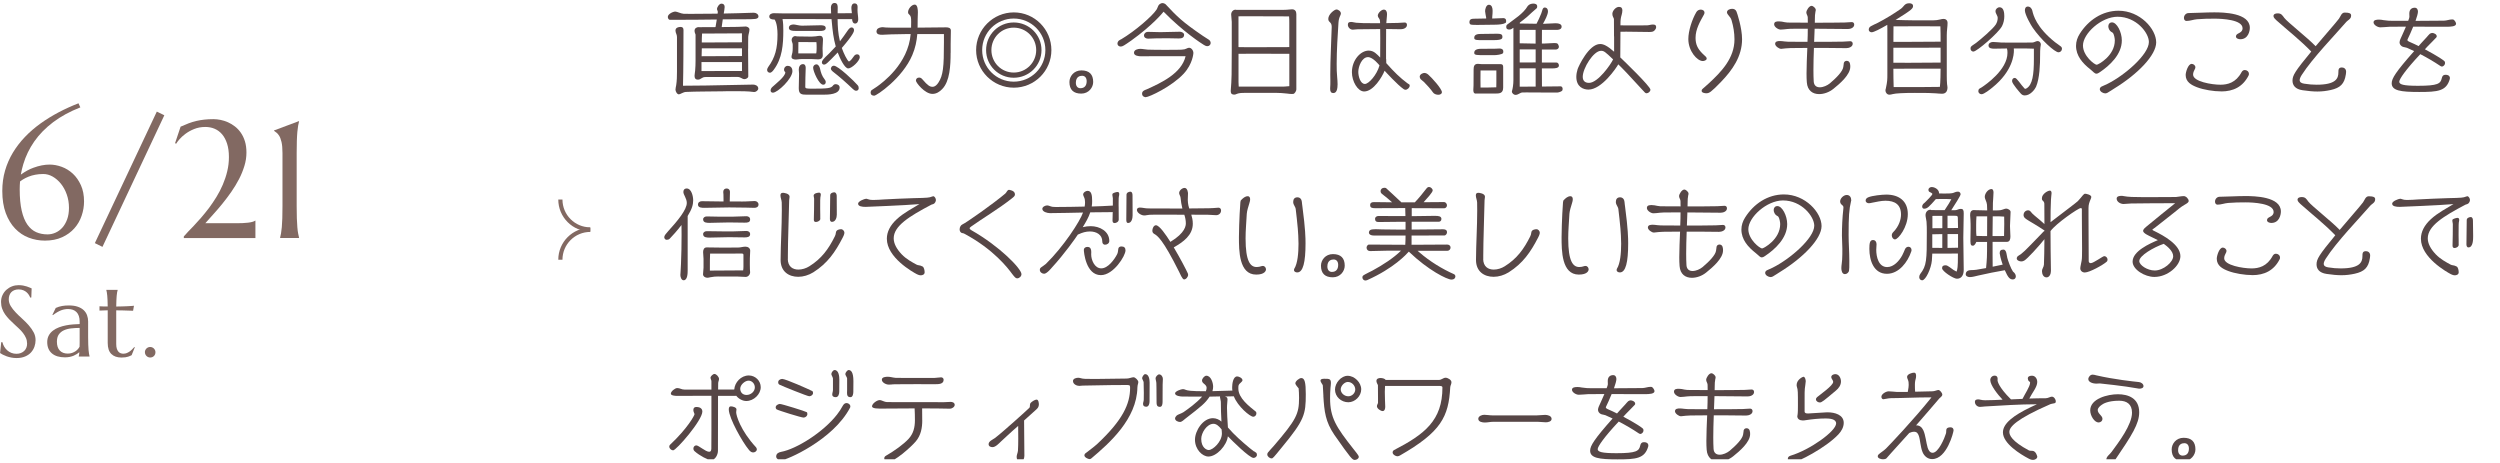 <?xml version="1.0" encoding="UTF-8"?><svg id="_レイヤー_2" xmlns="http://www.w3.org/2000/svg" xmlns:xlink="http://www.w3.org/1999/xlink" viewBox="0 0 598.8 110.87"><defs><style>.cls-1{fill:#826962;}.cls-2,.cls-3{fill:none;}.cls-4{fill:#564646;}.cls-5{clip-path:url(#clippath-1);}.cls-3{stroke:#826962;stroke-miterlimit:10;}.cls-6{clip-path:url(#clippath);}</style><clipPath id="clippath"><rect class="cls-2" x="126.8" y="44" width="22" height="22"/></clipPath><clipPath id="clippath-1"><rect class="cls-2" x="158.8" width="440" height="110"/></clipPath></defs><g id="Design"><path class="cls-1" d="M19.25,25.72c-2.51.98-4.68,2.16-6.51,3.54-1.83,1.38-3.34,2.92-4.52,4.61-1.18,1.69-2.06,3.51-2.64,5.45-.25.82-.44,1.65-.59,2.5,1.03-.74,2.03-1.29,3.01-1.64,1.38-.51,2.68-.76,3.89-.76.95,0,1.92.18,2.9.54.98.36,1.87.91,2.66,1.64.79.74,1.43,1.66,1.93,2.76.5,1.11.75,2.4.75,3.89,0,1.16-.19,2.3-.58,3.43-.38,1.13-.96,2.13-1.74,3.01s-1.75,1.59-2.93,2.13-2.56.81-4.13.81c-1.35,0-2.65-.24-3.88-.71s-2.31-1.2-3.25-2.18-1.68-2.21-2.24-3.7c-.55-1.49-.83-3.26-.83-5.3,0-1.72.22-3.34.66-4.87.44-1.53,1.07-2.96,1.88-4.31.81-1.34,1.77-2.59,2.89-3.76,1.12-1.17,2.36-2.24,3.71-3.21s2.8-1.87,4.34-2.68c1.54-.81,3.12-1.53,4.77-2.17l.45,1ZM4.72,45.33c0,2.04.16,3.76.48,5.14.32,1.38.77,2.49,1.36,3.33s1.29,1.44,2.1,1.8c.81.36,1.72.54,2.71.54.65,0,1.29-.13,1.9-.4.62-.27,1.17-.67,1.65-1.2.48-.53.87-1.2,1.16-1.99.29-.79.44-1.72.44-2.77,0-1.15-.18-2.21-.53-3.2-.35-.99-.82-1.85-1.4-2.57s-1.24-1.29-1.97-1.71c-.74-.42-1.49-.62-2.26-.62-.69,0-1.33.06-1.9.17-.58.11-1.12.26-1.61.46s-.95.42-1.37.68c-.25.16-.48.31-.68.47-.05.62-.08,1.26-.08,1.89Z"/><path class="cls-1" d="M37.56,26.73l1.8.88-14.82,31.52-1.82-.9,14.84-31.5Z"/><path class="cls-1" d="M44.94,55.61c.42-.42.9-.92,1.45-1.5.55-.58,1.13-1.23,1.76-1.94.62-.72,1.25-1.49,1.88-2.32.62-.83,1.23-1.72,1.81-2.67.58-.94,1.09-1.93,1.53-2.96.44-1.03.8-2.1,1.06-3.2.27-1.11.4-2.24.4-3.4,0-1.24-.15-2.31-.44-3.21-.29-.9-.69-1.65-1.2-2.25-.51-.59-1.1-1.03-1.79-1.32-.68-.29-1.42-.43-2.22-.43-.99,0-1.88.17-2.69.5s-1.5.72-2.09,1.16c-.59.44-1.07.89-1.45,1.33-.37.44-.62.78-.75,1.02l-.27-.12,1.33-3.96c.69-.31,1.34-.58,1.94-.81.61-.23,1.22-.41,1.84-.56.62-.14,1.26-.25,1.91-.32.66-.07,1.38-.11,2.18-.11.53,0,1.1.06,1.7.18s1.19.31,1.78.57c.59.26,1.14.6,1.67,1.01s1,.91,1.41,1.5c.41.59.74,1.28.98,2.06s.36,1.67.36,2.68c0,1.07-.16,2.14-.49,3.21s-.75,2.13-1.29,3.16-1.15,2.05-1.84,3.04c-.69.99-1.4,1.93-2.13,2.83s-1.45,1.74-2.17,2.53c-.72.79-1.36,1.51-1.93,2.16h7.52c.48,0,.95,0,1.42-.03s.89-.05,1.28-.1c.39-.04.73-.11,1.03-.19s.52-.18.67-.29h.08v4.16h-17.15v-.39c.2-.25.5-.58.92-1.01Z"/><path class="cls-1" d="M67.09,56.93c.08-.27.15-.61.22-1.02.07-.4.13-.9.19-1.5.05-.6.09-1.31.12-2.14.03-.83.04-1.79.04-2.9v-12.71c0-1.11-.08-1.99-.23-2.64-.16-.65-.34-1.15-.56-1.5s-.44-.61-.66-.76-.42-.3-.58-.43v-.08l6-2.25v.08c-.08.27-.15.61-.22,1.02-.07.4-.13.91-.19,1.51s-.09,1.32-.12,2.15c-.03.83-.04,1.79-.04,2.9v12.71c0,1.11.01,2.07.04,2.9.03.83.07,1.54.12,2.14.05.6.11,1.1.19,1.5.07.4.15.74.22,1.02v.08h-4.53v-.08Z"/><path class="cls-1" d="M7.49,71.27h-.26c-.06-.18-.16-.38-.3-.61s-.32-.44-.54-.64-.49-.37-.81-.5-.69-.2-1.12-.2c-.38,0-.72.06-1.02.18s-.54.28-.74.49-.35.46-.45.75-.15.61-.15.96c0,.56.16,1.1.47,1.61s.71,1.02,1.19,1.52.99,1,1.55,1.5,1.07,1.02,1.55,1.56.87,1.1,1.19,1.69.47,1.22.47,1.9c0,.51-.09,1.02-.26,1.53s-.45.97-.81,1.38-.84.74-1.42.99-1.27.38-2.06.38c-.45,0-.87-.04-1.27-.12s-.77-.18-1.11-.3-.64-.25-.91-.39-.49-.27-.66-.39l.27-2.59h.29c.09.37.23.72.42,1.05s.44.62.72.88.61.46.98.61.77.23,1.21.23c.4,0,.76-.06,1.07-.18s.59-.29.81-.5.4-.47.52-.77.18-.62.18-.97c0-.49-.09-.95-.27-1.37s-.42-.81-.71-1.19-.62-.74-1-1.09-.75-.71-1.14-1.06-.77-.72-1.14-1.1-.7-.78-1-1.2-.53-.88-.71-1.37-.27-1.03-.27-1.61c0-.62.12-1.17.36-1.67s.55-.92.95-1.27.84-.62,1.34-.81,1.02-.28,1.55-.28c.39,0,.75.03,1.08.09s.62.14.88.22.49.17.69.26.36.16.48.21l-.08,2.19Z"/><path class="cls-1" d="M11.31,81.95c0-.62.13-1.15.38-1.61s.59-.84,1.01-1.16.9-.58,1.44-.78,1.1-.36,1.68-.47,1.15-.19,1.71-.23,1.08-.07,1.55-.08v-.6c0-.52-.07-.96-.2-1.34s-.32-.69-.56-.93-.53-.43-.87-.55-.71-.18-1.12-.18c-.28,0-.56.02-.83.07s-.56.12-.85.23-.6.26-.93.45-.67.43-1.05.71l-.12-.07.8-1.65c.26-.12.51-.21.76-.29s.5-.13.76-.18.52-.08.79-.1.55-.03.85-.03c.82,0,1.52.1,2.1.3s1.06.47,1.43.82.64.75.81,1.22.26.96.26,1.49v3.82c0,.66,0,1.24.03,1.74s.04.92.07,1.28.06.66.11.9.09.45.13.61v.05h-2.59v-.05c.04-.12.07-.27.09-.42s.04-.34.05-.56c-.16.14-.36.29-.58.43s-.48.28-.76.4-.6.22-.95.29-.73.11-1.14.11c-1.36,0-2.41-.32-3.15-.96s-1.11-1.54-1.11-2.71ZM19.08,78.54c-.71,0-1.39.05-2.05.12s-1.24.23-1.74.46-.91.57-1.21,1-.45,1.01-.45,1.73c0,.92.23,1.62.69,2.11s1.1.73,1.91.73c.38,0,.72-.05,1.03-.16s.58-.24.82-.4.44-.34.6-.53.29-.38.38-.56c.02-.3.02-.63.02-.99v-3.52Z"/><path class="cls-1" d="M29.62,84.71c.23,0,.47-.04.7-.13s.45-.2.67-.35.42-.32.62-.51.38-.39.56-.6l.12.06-.76,1.89c-.09.05-.21.1-.35.17s-.3.13-.49.19-.42.11-.67.15-.56.06-.91.06c-1.05,0-1.86-.28-2.44-.85s-.87-1.45-.87-2.65v-7.82l-1.97.07v-1.03c.24.02.53.03.87.04s.7.01,1.1.01c0-.55-.02-1.04-.04-1.47s-.04-.8-.07-1.11-.06-.58-.1-.8-.08-.4-.12-.55v-.05h2.71v.05c-.05.15-.09.33-.13.55s-.07.48-.1.8-.05.68-.07,1.11-.03.92-.04,1.48c.49,0,.97-.02,1.45-.03s.9-.03,1.29-.05.71-.04.98-.06.45-.04.53-.05l-.21,1.2c-.4,0-.82-.02-1.25-.04-.38-.02-.8-.03-1.29-.04s-.98-.02-1.5-.02v8.06c0,.48.05.88.16,1.18s.24.54.41.71.36.29.57.35.44.09.66.09Z"/><path class="cls-1" d="M34.7,84.37c0-.17.03-.33.1-.49s.16-.29.27-.4.25-.2.4-.27.31-.1.49-.1.35.03.5.1.29.16.4.27.2.25.27.4.1.31.1.49c0,.36-.12.66-.36.9s-.54.36-.9.36c-.17,0-.33-.03-.49-.1s-.29-.16-.4-.27-.2-.25-.27-.4-.1-.32-.1-.5Z"/><g class="cls-6"><path class="cls-3" d="M141.38,54.95c-3.95,0-7.16-3.2-7.16-7.16"/><path class="cls-3" d="M141.38,55.05c-3.95,0-7.16,3.2-7.16,7.16"/></g><g class="cls-5"><path class="cls-4" d="M179.18,11.66c0,2.21.05,4.44.05,6.65,0,.38-.6.65-.91.65-.6,0-.86-.53-1.68-.53-2.59,0-5.06.02-7.66.02-.94,0-1.06.62-1.8.62-.62,0-.82-.34-.82-.91,0-.38.12-.84.14-1.22.07-.79.1-1.61.1-2.4v-6.22c0-.17-.24-.46-.24-.94,0-.58.46-.89,1.01-.89.05,0,.12.02.17.02,1.22,0,2.54-.02,3.84-.02.1-.5.22-1.18.31-1.82-3.74.07-7.49.07-11.23.07-.34,0-.5-.41-.5-.7,0-.67,1.22-1.27,1.8-1.27.38,0,1.37.5,1.99.53.55.02,1.08.02,1.63.02,2.18,0,4.34-.02,6.5-.05.02-.14.05-.26.05-.38v-.05c0-.22-.19-.46-.19-.67,0-.48.55-1.3,1.06-1.3s.77.29.77.79c0,.34-.12,1.03-.22,1.58,2.33-.05,4.66-.1,6.99-.19h.26c.5,0,1.06.36,1.06.84v.19c-.26.5-.62.53-3.55.53-1.03,0-3.1,0-4.99.02l-.26,1.85h.02c3.22,0,4.9-.07,5.5-.12.05,0,.12-.02.17-.02.41,0,.96.26.96.72,0,.58-.26,1.15-.29,1.73-.02.48-.02.96-.02,1.44v1.42ZM173.85,21.86c-.53,0-1.08.02-1.61.02-2.64.05-5.3.02-7.95.14-.62.02-1.37.58-1.68.58-.46,0-.82-.74-.82-1.13,0-.34.12-.72.17-1.06.17-1.01.19-2.23.19-3.26v-8.3c0-.62-.36-.94-.36-1.54,0-.7.72-.86,1.22-.86s.7.26.7.74c0,1.99-.02,10.3-.12,13.34h.22c1.75,0,3.5-.02,5.26-.05q11.23-.22,11.33-.22c.48,0,1.22.26,1.22.94,0,.43-.55.84-.96.84-.38,0-.74-.1-1.13-.12-.77-.05-1.42-.07-2.14-.07h-3.55ZM177.72,14.86h-9.7v2.16h.22c3.07,0,6.41-.02,9.48-.02v-2.14ZM177.72,11.57h-9.62c0,.62-.02,1.27-.05,1.9,3.05-.02,6.67-.05,9.67-.05v-1.85ZM177.72,7.99h-.22c-3.02,0-6.31.05-9.34.05-.05.72-.07,1.42-.07,2.14,3-.02,6.65-.05,9.62-.05v-2.14Z"/><path class="cls-4" d="M201.17,9.91c.65-.84,1.25-1.7,1.85-2.57.22-.31.55-.77.96-.77.36,0,.58.31.58.65,0,.26-.07.96-2.93,4.27.46,1.32,1.22,2.86,1.68,3.24.41-.07.98-.94,1.18-1.22.22-.34.5-.5.82-.5.36,0,.62.24.62.67,0,.94-1.92,2.71-2.76,2.71s-1.97-2.33-2.52-3.82c-2.59,2.69-2.83,2.9-3.31,2.9-.29,0-.48-.26-.48-.53,0-.36.19-.7,1.78-2.18.53-.53,1.03-1.06,1.54-1.63-.55-1.9-.77-3.84-.96-6.02l-.05-.53c-3.65,0-7.25-.02-10.9-.02h-.84c.17.84.19,1.92.19,2.78,0,3.29-.24,6.65-2.3,9.38-.19.26-.55.7-.91.7s-.67-.29-.67-.65c0-.26.12-.5.26-.72,1.68-2.3,2.23-4.44,2.23-7.83,0-1.01-.12-2.71-.7-3.55h-.24c-.46,0-1.03-.17-1.03-.72s.6-.79,1.06-.79c.77,0,1.54.05,2.3.05h11.45c-.02-.48-.05-.96-.05-1.44,0-.5.29-1.06.86-1.06.7,0,.77.58.77,1.13,0,.46,0,.89-.02,1.34,1.13,0,2.28-.02,3.41-.02,0-.17-.02-.34-.05-.5-.02-.26-.07-.5-.07-.77,0-.5.17-1.08.77-1.08.5,0,.72.34.72.82,0,.26-.02.53-.02.79,0,.74.17,1.51.17,2.26,0,.46-.24.96-.74.96-.55,0-.72-.6-.72-1.06h-3.48c.02,1.73.12,3.48.53,5.16l.05.17ZM184.58,21.65c0-.31.17-.58.38-.79.74-.7,3.14-2.52,3.14-3.53,0-.14-.31-.17-.31-.65s.36-.91.86-.91c1.06,0,1.15.96,1.15,1.27,0,1.8-3.53,5.16-4.68,5.16-.34,0-.55-.22-.55-.55ZM196.29,7.42c-1.99,0-3.96-.02-5.95-.02-.46,0-1.39-.07-1.39-.7,0-.67.6-.84,1.15-.84.36,0,1.32.29,1.99.29,1.46,0,2.95-.1,4.42-.1.48,0,1.27.02,1.27.67,0,.7-1.01.7-1.49.7ZM192.96,14.14c-.46,0-.89,0-1.34.02-.34.02-.65.1-.98.1-.41,0-1.06-.1-1.06-.62,0-.36.17-.72.22-1.08.05-.34.07-.65.07-.98v-.89c0-.38-.26-.74-.26-1.13,0-.46.36-.91.84-.91.14,0,.29.02.43.07,1.18,0,2.33.05,3.5.05.34,0,.7-.03,1.03-.07.31-.05.62-.12.94-.12.6,0,.77.38.77.91,0,.7-.1,1.37-.1,2.06,0,.55.05,1.1.05,1.66,0,.67-.41,1.01-1.06,1.01-.53,0-1.06-.07-1.58-.07h-1.46ZM195.5,12.79s.1-.34.1-1.32c0-.46,0-.91-.05-1.37-.79,0-1.58-.02-2.38-.02h-1.94c-.02.7-.02,1.39-.02,2.09v.62h4.3ZM193.17,22.68c-1.22,0-1.85-.14-1.85-1.54,0-1.18.07-2.33.07-3.5,0-.34-.07-.65-.07-.98,0-.62.29-1.3,1.01-1.3.5,0,.65.46.65.86v.1c-.05,1.51-.1,3-.1,4.49,0,.38.31.43,1.68.43,3.6,0,4.49-.1,4.94-.72.17-.24.38-.36.67-.36.46,0,.94.29.94.79,0,1.7-2.78,1.73-3.96,1.73h-3.98ZM194.76,16.2c0-.43.36-.79.79-.79.46,0,.74.55.84.94.24,1.06.46,1.82,1.15,2.69.14.19.24.36.24.6,0,.34-.17.65-.6.65-1.03,0-2.42-3.22-2.42-4.08ZM205.06,21.74c-.31,0-.55-.22-.77-.41-1.56-1.49-3.14-2.9-4.85-4.22-.19-.17-.43-.41-.43-.67,0-.05.1-.7.72-.7,1.01,0,4.92,3.74,5.69,4.66.19.22.26.43.26.72,0,.36-.26.62-.62.62Z"/><path class="cls-4" d="M227.69,12.65c0,3.02-.17,6.82-2.02,8.69-.62.65-1.39,1.15-2.33,1.15-1.85,0-3.96-2.71-3.96-3.17s.31-.74.77-.74c.38,0,.58.19.82.46,1.27,1.49,1.78,1.75,2.38,1.75.65,0,1.08-.5,1.42-1.01,1.13-1.73,1.32-3.7,1.32-9.58v-2.04h-6.38c-.14,1.68-.46,3.31-1.2,5.04-2.35,5.54-8.54,9.72-9.12,9.72-.5,0-.86-.24-.86-.74,0-.24.07-.46.26-.6.41-.29.86-.55,1.27-.84,1.25-.89,7.49-5.42,8.06-12.58h-1.01c-1.22,0-2.45.07-3.65.07-.72,0-1.44.1-2.16.1-.62,0-1.37-.05-1.37-.84,0-.1.1-.36.14-.43.19-.38.94-.55,1.3-.55.24,0,.46.05.7.07.46.02.96.05,1.42.05h4.73c.02-.48.02-.96.02-1.37,0-1.13-.05-1.39-.48-1.8-.22-.19-.26-.29-.26-.58,0-.74.84-1.78,1.61-1.78.7,0,.74,1.39.74,1.87,0,.53-.05,1.08-.05,1.61,0,.7,0,1.39-.02,2.04,2.28-.02,4.56-.07,6.84-.07.53,0,1.13.12,1.13.77,0,1.08-.05,2.16-.05,3.24v2.09Z"/><path class="cls-4" d="M242.83,21c-4.97,0-9.03-4.03-9.03-9s4.06-9.03,9.03-9.03,9,4.06,9,9.03-4.03,9-9,9ZM242.81,4.44c-4.18,0-7.56,3.38-7.56,7.56s3.38,7.56,7.56,7.56,7.58-3.38,7.58-7.56-3.41-7.56-7.58-7.56ZM242.81,18.62c-3.67,0-6.62-2.95-6.62-6.62s2.95-6.62,6.62-6.62,6.65,2.95,6.65,6.62-2.98,6.62-6.65,6.62ZM242.81,6.62c-2.98,0-5.35,2.4-5.35,5.38s2.38,5.38,5.35,5.38,5.38-2.4,5.38-5.38-2.4-5.38-5.38-5.38Z"/><path class="cls-4" d="M258.98,22.42c-1.85,0-2.83-.91-2.83-2.78,0-1.34,1.06-2.78,2.86-2.78,1.9,0,2.83.96,2.83,2.78,0,1.3-1.06,2.78-2.86,2.78ZM260.28,19.44c0-.79-.41-1.29-1.08-1.29-.5,0-1.51.17-1.51,1.68,0,.79.41,1.3,1.08,1.3,1.03,0,1.51-.67,1.51-1.68Z"/><path class="cls-4" d="M268.51,9.43c3.38-1.99,7.54-5.62,8.52-7.15.24-.38.34-.94.62-1.2.22-.19.5-.34.79-.34.24,0,.6.14.77.31,2.76,2.95,3.94,4.15,8.9,7.54.48.34.98.6,1.46.94.26.19.41.46.41.79,0,.38-.36.74-.77.74-.31,0-.58-.12-.84-.29-.58-.34-4.99-3.19-9.67-7.97-.26.34-2.66,3.26-7.71,6.89-1.8,1.25-2.11,1.46-2.57,1.46-.43,0-.77-.29-.77-.72,0-.24.17-.58.36-.72l.48-.29ZM276.84,13.46c-1.18,0-2.38.02-3.55.02-.53,0-1.68-.1-1.68-.84s.96-.94,1.51-.94c.6,0,1.2.17,1.8.19,1.32.05,2.67.05,3.98.05,4.49,0,4.66,0,5.3-.31.17-.07.38-.19.58-.19.62,0,1.06.67,1.06,1.27,0,.05-.14,2.59-2.33,4.95-2.83,3.05-8.28,5.62-9.12,5.62-.1,0-.84-.1-.84-.84,0-.6.48-.82,1.08-1.03,3.48-1.56,8.4-3.84,9.34-7.95h-7.13ZM278.59,9.17c-.6,0-1.2,0-1.8.02-.6.02-1.2.07-1.8.07-.46,0-.98-.24-.98-.77,0-.48.43-.86.91-.86h.05c.98.02,1.99.07,2.98.07,1.56,0,3.1-.1,4.66-.1.38,0,1.01.26,1.01.72,0,.82-.7.89-1.34.89-.89,0-1.78-.05-2.66-.05h-1.01Z"/><path class="cls-4" d="M298.05,22.25c-.7,0-1.34.02-1.99.31-.14.07-.24.1-.41.1-.86,0-.86-.53-.86-.89v-.1c.22-2.52.24-4.34.24-9.65v-6.77c0-.6-.14-1.18-.14-1.78s.43-1.15,1.06-1.15c.07,0,.14.02.19.05h11.02c.67,0,1.34-.05,2.02-.12.1,0,.19-.02.29-.02.7,0,1.03.46,1.03,1.13v18.07c0,.34-.36.98-.72,1.06-.12.02-.24.02-.36.02-.38,0-.74-.05-1.13-.1-.91-.1-1.8-.17-2.71-.17h-7.51ZM308.81,5.42c0-.36,0-1.2-.05-1.49-.72-.02-2.04-.02-2.76-.02h-1.46c-2.23,0-4.46-.02-6.7-.02-.41,0-.79,0-1.2.02v7.37c.5.02.98.02,1.49.02h4.61c1.97,0,4.08-.02,6.07-.02v-5.86ZM308.81,12.89c-2.38,0-4.78-.02-7.15-.02h-2.11c-.96,0-1.94,0-2.9.02v6.79c0,.36.05.7.05,1.06h10.44c.34,0,.7,0,1.03-.05.22-.02.41-.05.65-.05v-7.75Z"/><path class="cls-4" d="M320.37,20.3c0,1.87-.7,1.99-1.03,1.99-.48,0-.74-.31-.74-.96v-.24c.05-.58.05-1.13.05-1.7,0-.5-.02-1.01-.02-1.51,0-3.79.24-7.61.34-11.38v-.1c0-1.22-.82-.98-.82-1.87,0-1.15,1.51-2.26,1.94-2.26.48,0,1.08.46,1.08.96,0,.14-.07.31-.12.43-.29.62-.41,1.06-.46,1.78-.19,3-.43,6.74-.43,9.84,0,1.18.02,2.28.12,3.19.05.58.1,1.15.1,1.73v.1ZM332.02,14.16c0,.31,0,.65.02.96,1.85,2.09,3.29,3.5,5.06,4.82.14.1.34.19.48.31.07.05.07.22.07.29,0,.46-.55.96-1.01.96-.22,0-.41-.14-.46-.17-1.42-.96-4.39-4.22-4.54-4.39-.58,1.46-2.66,4.97-4.9,4.97-1.54,0-2.93-2.42-2.93-4.61,0-2.93,2.09-5.18,4.01-5.18,1.27,0,1.94.84,2.76,1.66.02-1.51.02-3.05.02-4.56,0-.74-.02-1.51-.02-2.26-1.61,0-3.24.02-4.85.05-.38,0-.74,0-1.13.05-.19.02-.38.05-.58.05-.62,0-1.18-.55-1.18-1.18,0-.55.31-.67.79-.67.43,0,.82.17,1.22.19,1.1.1,2.26.1,3.36.1h2.35c0-.19-.02-.38-.02-.53-.02-.26-.14-.55-.29-.7-.17-.19-.24-.48-.24-.58,0-.58.84-1.44,1.44-1.44s.77.58.77,1.08c0,.34-.05.65-.07.98l-.1,1.18c.91-.02,1.68-.05,2.76-.05.55,0,1.1-.1,1.66-.1.34,0,.53.24.53.58,0,.72-.84,1.03-1.44,1.03-1.18,0-2.38-.05-3.55-.05-.02,1.3-.02,2.62-.02,3.91v3.29ZM327.67,13.68c-1.49,0-2.33,2.28-2.33,3.53,0,1.1.5,2.9,1.58,2.9.89,0,2.83-2.09,3.5-4.44-.05-.07-1.56-1.99-2.76-1.99Z"/><path class="cls-4" d="M344.52,22.7c-.55,0-1.08-.22-1.32-.6-.41-.62-1.58-1.94-2.14-2.47-.24-.24-.6-.46-.79-.67-.12-.17-.22-.36-.22-.58,0-.65.84-.91,1.1-.91.36,0,.7.17.98.43.89.79,3.24,3.38,3.24,4.2,0,.34-.38.6-.86.6Z"/><path class="cls-4" d="M357.41,4.44c.43,0,.89-.02,1.32-.05.46-.02.91-.05,1.37-.05.05,0,.65,0,.65.67,0,.12,0,.31-.07.41-.02.02-.43.5-2.76.5-1.34.02-2.71.05-4.06.05-.26,0-1.44,0-1.61-.1-.22-.1-.29-.34-.29-.55,0-.77.53-.84,1.3-.84.91,0,1.8-.02,2.71-.05v-.19c-.05-.21-.26-1.39-.26-1.56,0-.5.26-1.54.91-1.54.74,0,.89.84.89,1.42,0,.43-.02.86-.07,1.3-.02.1-.02.17-.02.26v.31ZM353.49,22.42c-.55,0-.6-.48-.6-.91,0-.36.02-.7.05-1.06.02-.48.02-.79.02-3.79,0-.74.14-1.37,1.03-1.37.22,0,.58.07.89.07h4.54c.46,0,.62.24.62.67v4.92c0,1.42-.86,1.46-2.02,1.46h-4.54ZM354.55,9.62c-1.39,0-1.44-.26-1.44-.58,0-.86.98-.91,1.61-.91,1.25,0,2.52-.05,3.77-.05.86,0,1.37.05,1.37.74,0,.34,0,.79-1.97.79h-3.34ZM354.5,13.2c-1.32,0-1.39-.26-1.39-.55,0-.48.31-.96,1.61-.96,2.74,0,3.05-.02,3.29-.02.41-.02.79-.05,1.2-.05.43,0,.86.19.86.7,0,.12,0,.31-.07.41-.26.34-1.61.48-2.04.48h-3.46ZM358.41,16.87h-3.79c0,.72-.02,1.46-.02,2.19,0,.62.02,1.27.02,1.9h1.8c.65,0,1.32-.05,1.97-.05.02-.41.02-.79.02-1.2v-2.83ZM366.09,22.13c-1.22,0-1.39.02-1.46.02-.6.05-.96.58-1.66.58-.38,0-.84-.41-.84-.79,0-.05,0-.1.02-.14.17-.5.34-1.63.34-2.52V6.65c-.34.24-.58.43-.98.43-.43,0-.74-.14-.74-.62,0-.24.05-.43.24-.58,1.68-1.32,3.79-2.54,4.9-4.42.02-.02.41-.6,1.37-.6.43,0,.91.14.91.67,0,.14-.02.36-.14.46l-1.18,1.03c-.38.34-.74.72-1.15,1.06-.55.48-1.13.89-1.7,1.34v.22h.84c1.06,0,2.11.02,3.17.05.41-.82.82-1.63,1.13-2.47.12-.31.19-.65.31-.96.07-.19.24-.46.48-.46.55,0,.82.38.82.91,0,.79-.7,2.11-1.2,3,.79,0,2.23-.14,2.98-.14,1.44,0,1.49.6,1.49.82,0,.7-.86.77-1.13.77h-3.58c-.02.98-.02,1.99-.02,2.98v.29h.53c.82,0,1.63-.12,2.45-.12.26,0,.7,0,.86.24.1.12.24.5.24.65,0,.41-.38.67-.77.67h-3.31v3.1h3.46c.41,0,.62.38.62.74,0,.65-1.06.67-1.51.67h-2.57v.22c0,3.43.02,3.96.02,4.13,1.49-.02,3-.05,4.49-.05.31,0,.46.34.46.6,0,.22-.02.38-.22.53-.22.17-.82.36-1.08.36-1.82,0-3.67-.02-5.5-.02h-1.37ZM367.82,7.15h-3.82v3.22h.07c1.18,0,2.38.07,3.55.07h.19v-3.29ZM367.82,11.83h-3.82v3.14c1.27,0,2.54-.02,3.82-.02v-3.12ZM367.82,16.37h-3.82v4.39h.22c1.2,0,2.4,0,3.6-.02v-4.37Z"/><path class="cls-4" d="M386.59,8.71c0-1.15,0-3.7-.02-4.13,0-.14-.12-.36-.19-.48-.1-.19-.19-.46-.19-.77,0-.74.82-1.68,1.58-1.68.58,0,.82.31.82.84,0,.34-.07.7-.17,1.06-.22.77-.29,1.08-.29,2.52.65,0,1.3.02,1.97.02h1.8c2.21,0,2.47-.02,2.62-.02.46-.02.89-.19,1.34-.19.41,0,.82.02.82.67,0,.17-.07.31-.17.46-.41.65-.89.65-1.54.65-1.82,0-3.65-.07-5.47-.07-.46,0-.91.02-1.37.02,0,.96-.02,1.92-.02,2.9,0,2.69-.02,3.1-.02,3.24.82.77,7.22,6.94,7.22,7.73,0,.43-.5.86-.91.86-.22,0-.38-.12-.5-.26-3.98-4.37-5.3-5.71-6.29-6.67-.46.84-3.96,6.05-7.15,6.05-1.22,0-2.9-.65-2.9-3.05,0-.6.12-1.25.31-1.85.22-.67,2.69-6.02,5.4-6.02.79,0,1.71.41,3.34,1.85v-3.67ZM383.47,12.17c-1.8,0-4.37,4.18-4.37,6.22,0,.84.41,1.46,1.51,1.46,2.14,0,5.26-4.49,5.76-5.62-1.94-1.87-2.21-2.06-2.9-2.06Z"/><path class="cls-4" d="M408.6,13.61c.1.1.19.26.19.41,0,.43-.62.6-.94.6-1.34,0-3.46-2.38-3.46-5.26,0-1.99.91-4.75,1.92-6.46.22-.38.62-.6,1.06-.6s.89.24.89.74c0,.17-.05.29-.12.43-.96,1.73-2.02,3.53-2.02,5.59,0,1.54.48,2.59,1.66,3.77l.82.77ZM409.27,19.99c3.07-2.83,6.17-6.07,6.17-10.56,0-1.54-.26-3.12-.7-4.58-.12-.46-.41-.79-.65-1.08l-.31-.41c-.07-.14-.14-.26-.14-.41,0-.6.77-.84,1.22-.84.5,0,.86.19,1.06.65.14.31,1.34,3.91,1.34,6.62,0,4.15-2.33,7.42-5.06,10.25-2.45,2.52-2.81,2.71-3.53,2.71-.29,0-1.1-.1-1.1-.58,0-.17.07-.31.19-.43l1.51-1.34Z"/><path class="cls-4" d="M441.6,15.22c.12-.65.65-.65.72-.65.86,0,.86,1.01.86,1.42,0,1.94-2.54,4.08-4.03,5.28-1.01.82-2.28,1.27-3.43,1.27-1.51,0-2.81-.82-2.95-2.83-.05-.62-.07-1.32-.07-2.09,0-1.8.1-3.94.19-6.14-4.03,0-4.56.02-6.24.22h-.05c-.5,0-1.42-.65-1.42-1.2,0-.65.74-.67,1.18-.67.29,0,.72.05,1.08.1.55.07,1.06.07,1.58.07,1.3,0,2.62.02,3.91.02.05-1.06.07-2.11.07-3.14h-1.92c-2.11,0-2.59.02-3,.07-.53.05-1.06.14-1.58.14-.58,0-1.56-.62-1.56-1.27,0-.7.7-.7,1.18-.7s.89.1,1.32.19c.43.1.89.1,1.32.1,1.37.02,2.86.02,4.25.02,0-.43,0-.86-.02-1.3-.02-.41-.34-.72-.34-1.15,0-.5.67-1.58,1.25-1.58.38,0,1.01.55,1.01.96,0,.05,0,.14-.02.24l-.05.17c-.12.58-.14,1.13-.14,1.71,0,.31-.02.62-.02.96,2.4,0,4.7,0,7.13-.05.58,0,1.15-.1,1.73-.1.36,0,.58.24.58.6,0,.77-.91,1.06-1.51,1.06-2.66,0-5.3-.05-7.97-.07-.02,1.01-.07,2.09-.12,3.14,2.3,0,4.61,0,6.91-.05.58,0,1.15-.1,1.73-.1.36,0,.6.24.6.6,0,.77-.94,1.06-1.54,1.06-1.66,0-3.31-.05-4.97-.05h-2.78c-.07,1.87-.12,3.7-.12,5.28,0,1.03.02,1.97.07,2.76.07,1.01.7,1.39,1.46,1.39.82,0,1.78-.43,2.4-.94,1.63-1.37,3.07-2.88,3.22-3.91l.12-.84Z"/><path class="cls-4" d="M458.73,22.25c-2.81,0-4.68.1-5.4.29-.26.07-.53.14-.79.14-.53,0-.94-.5-.94-1.01,0-.17.05-.34.1-.5.36-1.7.36-2.11.36-3.41V6.96c0-.34-.02-.67-.02-1.01-1.73,1.01-3.26,1.78-3.74,1.78-.34,0-.7-.24-.7-.6,0-.41.19-.67.53-.86.5-.29,1.08-.53,1.61-.79,1.82-.94,3.86-2.18,5.54-3.36.77-.55.86-1.34,2.02-1.34.41,0,.91.14.91.65,0,.58-.22.89-4.18,3.34,1.49.03,3,.1,4.49.1h4.49c.6,0,1.18-.07,1.75-.22.24-.07.48-.12.74-.12.62,0,.98.36.98.98,0,.89-.19,1.75-.19,2.95v9.79c0,.62.02,1.27.07,1.9.02.26.1.53.1.79,0,.86-.36,1.51-1.3,1.51-.5,0-1.03-.07-1.54-.1-1.1-.07-2.23-.1-3.34-.1h-1.56ZM464.81,9.84c0-1.18,0-2.35-.05-3.53-1.56,0-3.12-.02-4.68-.02-2.18,0-4.37.02-6.55.02-.02.77-.02,1.54-.02,2.3v1.42h2.64c2.88,0,5.78-.05,8.67-.05v-.14ZM464.81,11.42c-8.95,0-9.75,0-11.31.02v3.58h.94c.82,0,1.66.02,2.47.02,2.64,0,5.26-.05,7.9-.05v-3.58ZM459.6,20.86c1.68,0,3.36-.05,5.04-.05.14-1.01.17-3.55.17-4.37-8.95,0-9.75,0-11.31.02,0,1.46.02,2.93.07,4.39h6.02Z"/><path class="cls-4" d="M472.68,12.36c-.38,0-.7-.31-.7-.7,0-.26.02-.41.24-.6.31-.29.74-.5,1.08-.77,1.1-.84,4.06-3.36,4.73-4.42.29-.46.46-1.01.46-1.56,0-.6-.53-1.03-.53-1.63,0-.5.48-.94.98-.94,1.03,0,1.13,1.39,1.13,2.14,0,.82-.17,1.63-.53,2.35-.82,1.63-6.05,6.12-6.86,6.12ZM487.17,11.66c-.77,0-1.51-.05-1.87-.05h-2.95c.02.17.02.34.02.5,0,.89-.22,4.9-5.18,8.88-.5.41-1.97,1.58-2.57,1.58-.43,0-.77-.36-.77-.7,0-.19.05-.43.19-.58.17-.14.41-.24.6-.36,1.03-.67,6.19-4.25,6.19-8.26,0-.41-.02-.72-.12-1.06-1.03.02-2.09.05-3.05.05-.58,0-1.37-.05-1.37-.77,0-.55.55-.84,1.08-.84.67,0,1.34.12,2.02.14.94.02,1.94.02,2.95.02,1.61,0,4.13,0,4.44-.02.46-.02.91-.36,1.27-.36.43,0,.77.38.77.79,0,.22-.07.48-.1.7-.07.6-.07,1.2-.07,1.8,0,2.26-.1,5.64-.98,7.68-.24.55-1.32,2.06-2.69,2.06-.38,0-.67-.14-.94-.43-.19-.22-2.11-2.35-2.11-3,0-.43.22-.77.67-.77.5,0,1.42,1.63,2.35,2.57.02.02.07.05.12.05.1,0,.19-.05.34-.12,1.42-.86,1.75-3.26,1.75-7.08v-2.45ZM493.06,12.53c-.91,0-4.25-3.07-6.19-5.9-.36-.5-1.87-3.1-1.87-4.15,0-.46.17-.91.72-.91s.94.48,1.06.98c.24,1.08.98,4.01,5.47,7.58.43.34.91.62,1.34.98.22.17.29.34.29.6,0,.43-.38.82-.82.82Z"/><path class="cls-4" d="M504.86,22.18c-.19.1-.38.19-.6.19-.5,0-1.32-.41-1.32-1.03,0-.36.36-.58.46-.62.43-.22.89-.38,1.32-.6,4.18-2.06,9.98-7.08,9.98-10.06,0-2.21-3.02-6.05-7.49-6.05-3.91,0-8.3,4.03-8.3,6.89,0,2.5,2.78,4.61,3.29,4.61.36,0,4.34-2.14,4.34-5.83,0-.46-.17-1.34-.41-1.73-.12-.17-.26-.22-.43-.31-.43-.24-.72-.86-.72-1.34,0-.53.34-.94.89-.94,1.15,0,2.35,2.3,2.35,4.32,0,3.34-2.86,6.02-5.42,7.71-.24.17-.46.26-.65.26-.22,0-.41-.1-.65-.31-.22-.19-.5-.48-.79-.7-1.9-1.49-3.46-3.26-3.46-5.67,0-1.03.34-2.02.89-2.88,2.04-3.24,5.38-5.52,9.29-5.52,5.14,0,9.02,4.34,9.02,7.58,0,3.02-4.32,7.54-10.03,11.04-.53.31-1.03.7-1.56.98Z"/><path class="cls-4" d="M535.56,8.71c0-.82,1.32-.65,1.56-1.68.02-.1.02-.17.02-.26,0-2.06-4.87-2.3-6.72-2.3-1.39,0-2.78.02-4.18.14-.86.07-1.68.41-2.54.41-.41,0-.6-.36-.6-.74,0-.62.5-1.15,1.1-1.15,1.99-.02,4.1-.17,6.14-.17,2.18,0,8.54.1,8.54,3.7,0,.74-.36,2.74-2.3,2.74-.36,0-1.03-.17-1.03-.67ZM532.03,21.89c-1.82,0-4.18-.38-5.76-.98-1.39-.53-2.76-1.27-2.76-2.95,0-.67.58-2.66,1.44-2.66.43,0,.89.36.89.82,0,.07-.02.19-.05.26-.12.29-.26.53-.36.77-.1.24-.14.48-.14.72,0,1.68,4.49,2.42,6.53,2.42,1.73,0,3.72-.46,5.09-3.02.17-.29.41-.5.77-.5.5,0,.98.38.98.91,0,.14,0,.26-.07.38-1.37,2.74-3.7,3.84-6.55,3.84Z"/><path class="cls-4" d="M561.77,3.02c.89,0,1.37.19,1.37.67,0,.43-.12.7-.53,1.03-.19.17-.43.31-.6.5-2.52,2.93-8.14,8.71-10.71,12.75-.34.53-.48.94-.48,1.22,0,.55.5.77,1.13.86,1.03.17,1.99.24,2.93.24,4.56,0,5.21-1.46,5.21-2.93,0-.65.02-1.2.84-1.2.46,0,1.01.29,1.01,1.03,0,.24-.05.5-.07.67-.34,2.23-1.32,3.19-3.62,3.7-1.01.22-2.02.36-3.17.36-1.03,0-2.18-.1-3.58-.31-1.8-.26-2.4-1.25-2.4-2.28,0-1.25.55-2.21,4.49-6.98-2.67-2.76-5.54-4.99-8.35-7.49-.24-.22-.7-.65-.7-1.01,0-.62.79-.65,1.03-.65.86,0,1.1.46,1.56,1.08.72.98,5.62,4.8,7.51,6.79,2.4-2.86,4.8-5.54,5.59-6.6.38-.53.6-1.46,1.37-1.46h.17Z"/><path class="cls-4" d="M580.82,11.81c1.44.77,2.78,1.54,3.48,1.99,1.27.84,1.34.89,1.34,1.32,0,.38-.36.82-.79.82-.12,0-.24-.1-.34-.14-1.54-1.03-3.14-1.97-4.8-2.83-3.48,3.7-5.04,5.98-5.04,6.6,0,.67.98.98,4.49.98,4.8,0,5.4-.53,5.69-1.8.12-.53.34-.84.89-.84,1.06,0,1.06.7,1.06.74,0,.1,0,.17-.02.26-.82,2.93-2.88,3.12-7.34,3.12s-6.58-.31-6.58-2.09c0-1.15.96-2.71,5.38-7.7l-1.73-.79c-.36-.14-.67-.12-1.03-.26-.41-.17-.74-.58-.74-1.03,0-.26.1-.53.19-.77.17-.41.82-1.75,1.34-3h-1.18c-2.28,0-2.62.02-2.74.02-.74.05-1.73.14-2.23.14-.62,0-1.61-.58-1.61-1.2s.86-.65,1.32-.65c.36,0,.7.05,1.03.12.82.14,1.58.17,2.4.17h3.55c.17-.43.29-.77.29-.91v-.17c0-.21-.02-.43-.02-.67,0-1.01.62-1.39,1.3-1.39.55,0,.77.48.77.94,0,.41-.24,1.27-.58,2.21,2.28,0,4.54-.02,6.79-.05.65,0,1.3-.29,1.94-.29.07,0,.31,0,.38.05.26.17.6.67.6.98,0,.67-1.27.72-2.28.72-2.67,0-5.33-.02-7.99-.02-.48,1.18-.98,2.3-1.25,2.83-.02.07-.14.26-.14.36,0,.29.65.5.86.6.55.24,1.18.53,1.82.86l.55-.62,1.42-1.54c.24-.24.43-.55.7-.77.12-.1.41-.22.58-.22.41,0,1.1.31,1.1.79,0,.1-.02.21-.1.29-.67.72-1.39,1.42-2.09,2.14l-.65.7Z"/><path class="cls-4" d="M164.71,64.78c0,.62-.02,2.35-.96,2.35-.58,0-.79-.84-.79-1.27,0-.24.02-.5.05-.74.05-.65.07-1.27.1-1.92.1-2.3.14-4.61.14-6.91,0-.65,0-1.61-.02-2.4-1.01,1.32-2.09,2.54-2.83,3.29-.19.19-.46.26-.72.26-.36,0-.58-.34-.58-.65,0-.36.46-.89.94-1.42,2.3-2.52,4.46-5.14,4.46-6.77,0-1.08-.82-1.94-.82-2.62,0-.5.26-.84.79-.84,1.18,0,1.56,1.94,1.56,2.83,0,1.01-.26,2.06-1.32,3.77v13.03ZM177.51,48.27c1.61,0,2.57-.12,3.26-.12.48,0,.91.34.91.84,0,.55-.48.79-.96.79-.65,0-1.32-.02-1.97-.05-1.37-.02-2.74-.05-4.1-.05-1.97,0-3.96.1-5.93.1-.55,0-1.54,0-1.54-.77,0-.55.43-.82.94-.82,1.73,0,3.46.05,5.18.07v-.34c0-.46,0-.89-.02-1.34,0-.19-.05-.41-.05-.6,0-.53.31-.84.84-.84.46,0,.77.36.77.79,0,.7-.05,1.42-.05,2.11v.22h2.71ZM172.11,66.22c-.67,0-1.32.05-1.99.19-.24.05-.46.12-.7.12-.48,0-1.03-.31-1.03-.84s.12-1.06.12-1.58v-2.09c0-.55-.1-1.08-.1-1.63s.19-1.13.86-1.13c1.27,0,2.54.05,3.82.05s2.47-.02,3.7-.02c.6,0,1.15-.21,1.75-.21s1.15.34,1.15.98c0,.12-.02.26-.02.38-.07.94-.07,1.87-.07,2.81,0,.41,0,.84.02,1.25.02.24.05.46.05.7,0,.58-.48,1.13-1.06,1.13-.72,0-1.46-.1-2.18-.1h-4.32ZM175.68,51.89c1.03,0,2.06-.1,3.1-.1.48,0,.89.26.89.77,0,.72-.6.77-1.3.77-1.25,0-2.52-.05-3.77-.05-1.54,0-3.46.1-4.63.1-.62,0-1.56,0-1.56-.84,0-.46.46-.7.86-.7.86,0,1.75.05,2.62.05h3.79ZM175.68,55.42c1.03,0,2.06-.1,3.1-.1.48,0,.89.26.89.77,0,.72-.77.77-1.3.77-1.25,0-2.52-.05-3.77-.05-1.54,0-3.1.1-4.63.1-.62,0-1.56,0-1.56-.84,0-.46.46-.7.86-.7,1.27,0,2.57.05,3.84.05h2.57ZM178.08,61.11c0-.34-.17-.38-.46-.38-2.52,0-5.02,0-7.54.02-.05,1.03-.05,2.09-.05,3.12v.94h.22c2.59,0,5.16-.05,7.75-.05.05-.31.07-.6.07-.91v-2.74Z"/><path class="cls-4" d="M188.69,62c.02,1.87,1.2,2.57,2.54,2.57.89,0,1.87-.31,2.62-.79,2.93-1.82,4.61-4.15,6.1-7.15.14-.29.24-.58.26-.89.05-.74.91-.84,1.25-.84.41,0,.79.43.79.82,0,.17-.05.53-.41,1.2-1.8,3.48-3.62,6.14-7.03,8.3-1.13.7-2.42,1.08-3.62,1.08-2.26,0-4.22-1.27-4.22-4.03v-.02c.02-3.94.29-7.87.29-11.81,0-.65,0-1.3-.02-1.94-.02-.6-.31-1.15-.31-1.7,0-.48.22-.62.65-.62.07,0,1.54.12,1.54.94,0,.26-.1.58-.1.86-.07,3.79-.31,9.7-.31,13.22v.82ZM196.49,52.38c0,.48-.65.79-1.06.79-.36,0-.5-.19-.5-.55.05-1.68.07-3.36.07-5.04,0-.24-.12-.46-.12-.7,0-.65,1.15-.74,1.34-.74.26,0,.38.24.38.48,0,.19-.07.43-.1.62-.05.43-.05.58-.05,2.88,0,.46.02.91.02,1.37v.89ZM200.43,51.44c0,.7-.31,1.7-1.15,1.7-.43,0-.5-.38-.5-.74,0-1.87.07-3.77.07-5.64,0-.48.58-.7.98-.7s.58.5.58.84c0,1.2.02,2.42.02,3.62v.91Z"/><path class="cls-4" d="M223.11,49.01c-5.33,2.81-9.05,5.11-9.05,8.07,0,1.22.65,2.5,1.9,3.82,1.08,1.15,2.54,1.92,3.55,2.47.46.26.74.07,1.46.46.36.17.5.96.5,1.39,0,.58-.6.72-.91.72-.34,0-.67-.12-.94-.26-1.06-.55-7.2-4.01-7.2-8.5,0-1.63.79-3.22,2.38-4.68,1.66-1.54,3.82-2.62,5.42-3.62l-.67.05c-2.21.22-12.07.62-12.22.62-.84,0-1.8-.12-1.8-.77,0-.58,1.49-1.15,1.92-1.18.12,0,.29.05.41.1.38.14.7.19,1.13.19h.29c.79,0,1.58-.07,2.38-.12,1.99-.1,5.18-.26,7.18-.31,3.43-.07,3.72-.12,4.34-.36.05-.02.26-.1.34-.1.36,0,.65.55.65.91s-.29.87-.62.96l-.43.14Z"/><path class="cls-4" d="M230.91,55.93c-.14-.07-.41-.07-.58-.14-.34-.17-.48-.5-.48-.86,0-.48.26-1.01.67-1.18.79-.31,7.51-5.04,10.27-7.39.34-.29.46-.89.89-.89,0,0,1.42.12,1.42,1.08,0,.38-.22.55-.7.94-3.07,2.45-7.32,4.99-9.79,6.77-.24.17-.36.29-.36.43s.14.29.43.46c6.77,3.84,11.98,9.22,11.98,10.51,0,.55-.53,1.01-1.03,1.01-.34,0-.58-.26-1.2-1.06-.94-1.29-4.39-5.88-11.52-9.67Z"/><path class="cls-4" d="M267.94,49.47c0,1.03.02,2.09.02,3.12,0,.5-.55.84-1.01.84-.36,0-.48-.29-.48-.6.02-.67.05-1.37.05-2.04-.1.02-.19.02-.29.02-1.7,0-3.36.02-5.09.05-.41,1.25-1.08,2.38-1.8,3.55.65-.17,1.32-.24,1.9-.24,2.16,0,4.46,1.22,4.46,3.55,0,.53-.48.89-1.01.89-.48,0-.67-.36-.67-.77,0-1.63-1.42-2.4-2.95-2.4-.98,0-1.82.26-2.71.67l-.19.07c-.46.72-3.22,4.66-6.26,7.95,0,0-1.15,1.44-1.82,1.44-.48,0-1.03-.38-1.03-.91,0-.26.07-.41.26-.58.38-.31.82-.53,1.18-.86,4.18-4.06,8.23-10.27,8.9-12.31-2.5.05-5.11.12-7.92.14-.6,0-1.82-.29-1.82-1.03,0-.5.74-.82,1.15-.82.26,0,.5.1.74.19.48.17.77.19,1.37.19,2.28,0,4.58-.05,6.87-.1.07-.34.1-.67.1-1.01,0-.43-.05-.86-.24-1.25-.07-.14-.22-.46-.22-.62,0-.48.62-.89,1.06-.89.94,0,1.1,1.03,1.1,2.45,0,.43-.02.86-.1,1.3,1.9-.05,2.95-.1,5.06-.22v-1.75c0-.26-.12-.53-.12-.79,0-.14,0-.29.14-.38.24-.17.84-.34,1.13-.34s.38.26.38.5c0,.22-.05.43-.1.65-.02.19-.05.36-.05,1.32v1.01ZM259.61,59.84c0-.48.43-.7.86-.7.48,0,.91.22.91,1.27,0,.17-.02.36-.02.53,0,1.34.82,3.34,2.42,3.34s3.14-2.11,3.79-3.38c.22-.41.22-.89.29-1.34.07-.36.38-.53.74-.53.65,0,.98.31.98.94,0,1.32-2.88,5.93-5.9,5.93-3.62,0-4.08-5.59-4.08-6.05ZM271.28,51.61c0,.67-.22,1.8-1.08,1.8-.43,0-.43-.55-.43-.86,0-1.97.05-3.94.05-5.9,0-.48.5-.74.94-.74.12,0,.5.07.5.89,0,1.25.02,2.52.02,3.77v1.06Z"/><path class="cls-4" d="M283.2,49.93c-.22-.84-.34-1.68-.43-2.57-.02-.36-.31-.72-.34-1.08v-.05c0-.6.72-1.22,1.3-1.22.74,0,.82,1.22.82,1.3,0,.26-.05.96-.05,1.58,0,.14,0,.98.34,2.04,1.58,0,3.24-.02,4.75-.05.67,0,1.34-.07,2.02-.12.07,0,.12-.02.19-.02.43,0,.67.26.67.67,0,.67-.53,1.13-1.18,1.13s-1.27-.1-1.92-.1c-1.32,0-2.66-.02-4.03-.02.19.62.36,1.3.36,2.16,0,2.76-2.3,4.39-4.56,5.67,1.56,2.62,3,5.4,3.34,6.17.05.07.1.31.1.41,0,.46-.48,1.1-.98,1.1-.41,0-1.01-1.49-1.18-1.82-3.96-7.92-5.21-8.66-5.98-9.1-.31-.19-.43-.43-.43-.79,0-.48.31-1.27.86-1.27.84,0,2.42,2.33,3.46,3.98,3.62-2.18,3.7-3.94,3.7-4.46,0-.7-.14-1.37-.36-2.04-1.44,0-2.86-.02-4.25-.02h-2.76c-1.22,0-1.66.05-1.97.12-.22.05-.43.07-.65.07-.65,0-1.73-.62-1.73-1.34,0-.38.36-.55.7-.55.65,0,1.22.21,2.11.21,1.9,0,4.03.02,5.93.02h2.16Z"/><path class="cls-4" d="M297.29,47.91c.41-.43.94-.91,1.56-.91.46,0,.58.36.58.74,0,.36-.12.72-.22,1.06-.22.7-.53,1.68-.58,2.4-.1,1.94-.29,3.94-.29,5.9,0,5.52,1.15,6.86,2.66,6.86.36,0,.79-.07,1.27-.24.07-.02.14-.02.22-.02.43,0,.74.41.74.82,0,.36-.34,1.25-2.35,1.25-4.13,0-4.13-5.74-4.13-8.98,0-1.87.1-3.77.17-5.57.17-3.1.17-3.12.36-3.31ZM309.75,48.34c0-.62.31-1.08,1.01-1.08.65,0,1.01.5,1.06,1.08.02.38.1.79.14,1.18.72,5.42.74,7.54.74,8.79,0,4.49-.58,6.94-1.99,6.94-.31,0-.74-.14-.77-.53,0-.14,0-.24.07-.36.79-1.25,1.01-3.7,1.01-5.98,0-1.37-.1-2.66-.17-3.62-.14-1.56-.31-3.12-.5-4.68-.07-.6-.55-.96-.6-1.61v-.12Z"/><path class="cls-4" d="M319.23,66.42c-1.85,0-2.83-.91-2.83-2.78,0-1.34,1.06-2.78,2.86-2.78,1.9,0,2.83.96,2.83,2.78,0,1.3-1.06,2.78-2.86,2.78ZM320.52,63.44c0-.79-.41-1.29-1.08-1.29-.5,0-1.51.17-1.51,1.68,0,.79.41,1.3,1.08,1.3,1.03,0,1.51-.67,1.51-1.68Z"/><path class="cls-4" d="M339.53,60.06l.5.43c2.4,2.09,5.45,3.96,8.23,5.18.22.1.34.36.34.53-.02.46-.34.77-.94.77-1.03,0-5.57-2.23-10.22-6.7-.6.67-3.6,3.98-9.96,6.82-.14.05-.29.1-.46.1-.38,0-.7-.36-.7-.74,0-.43.26-.5.58-.7.58-.34,1.2-.6,1.78-.91,2.45-1.32,5.16-3.07,6.89-4.8h-3.19c-1.42,0-2.81.1-4.22.1-.48,0-.84-.34-.84-.82,0-.31.24-.74.6-.74,2.3.02,5.4.05,8.67.05.05-.74.07-1.46.07-2.21h-7.46c-1.2,0-1.32-.5-1.32-.74,0-.12.07-.34.17-.46.22-.22.62-.29.79-.29.24-.03.46-.03.7-.03.53,0,1.08.03,1.58.05,1.32.02,2.88.05,4.32.05h1.22v-1.87h-1.68c-1.56,0-3.12.05-4.68.05-.6,0-.94-.12-.94-.79,0-.41.41-.65.79-.65,1.58.02,4.01.02,6.48.02-.02-.67-.05-1.32-.05-1.92-2.47,0-4.97,0-7.2.03-.79,0-1.2-.12-1.2-.74,0-.55.36-.72.94-.72,1.22,0,2.71.05,4.32.05-.77-.7-1.56-1.34-2.4-1.99-.22-.17-.36-.38-.36-.67,0-.5.38-.82.89-.82.12,0,.26,0,.41.07.12.07,2.64,2.45,3.67,3.41h3.24c.98-1.03,1.87-2.14,2.74-3.26.19-.24.36-.41.67-.41.38,0,.86.43.86.82,0,.46-1.42,1.99-2.18,2.83.77,0,1.51,0,2.18-.02.94-.02,1.94-.02,2.74-.02.26,0,.67.29.67.79,0,.46-.38.7-.65.7-2.06-.03-4.85-.03-7.78-.03v1.92c1.85-.02,3.62-.07,4.97-.07h.72c.62,0,1.42.05,1.42.74,0,.48-.36.67-.65.67h-6.48v1.87l7.49-.07c.53,0,.98.12.98.74,0,.31-.29.74-.62.74-2.62,0-5.26.02-7.87.02v2.21c2.95,0,5.93-.02,8.52-.05.46,0,.82.26.82.72,0,.41-.34.77-.74.77h-7.15Z"/><path class="cls-4" d="M355.25,62c.02,1.87,1.2,2.57,2.54,2.57.89,0,1.87-.31,2.62-.79,2.93-1.82,4.61-4.15,6.1-7.15.14-.29.24-.58.26-.89.05-.74.91-.84,1.25-.84.41,0,.79.43.79.82,0,.17-.05.53-.41,1.2-1.8,3.48-3.62,6.14-7.03,8.3-1.13.7-2.42,1.08-3.62,1.08-2.26,0-4.22-1.27-4.22-4.03v-.02c.02-3.94.29-7.87.29-11.81,0-.65,0-1.3-.02-1.94-.02-.6-.31-1.15-.31-1.7,0-.48.22-.62.65-.62.07,0,1.54.12,1.54.94,0,.26-.1.58-.1.86-.07,3.79-.31,9.7-.31,13.22v.82Z"/><path class="cls-4" d="M374.57,47.91c.41-.43.94-.91,1.56-.91.46,0,.58.36.58.74,0,.36-.12.72-.22,1.06-.22.7-.53,1.68-.58,2.4-.1,1.94-.29,3.94-.29,5.9,0,5.52,1.15,6.86,2.66,6.86.36,0,.79-.07,1.27-.24.07-.02.14-.02.22-.02.43,0,.74.41.74.82,0,.36-.34,1.25-2.35,1.25-4.13,0-4.13-5.74-4.13-8.98,0-1.87.1-3.77.17-5.57.17-3.1.17-3.12.36-3.31ZM387.03,48.34c0-.62.31-1.08,1.01-1.08.65,0,1.01.5,1.06,1.08.02.38.1.79.14,1.18.72,5.42.74,7.54.74,8.79,0,4.49-.58,6.94-1.99,6.94-.31,0-.74-.14-.77-.53,0-.14,0-.24.07-.36.79-1.25,1.01-3.7,1.01-5.98,0-1.37-.1-2.66-.17-3.62-.14-1.56-.31-3.12-.5-4.68-.07-.6-.55-.96-.6-1.61v-.12Z"/><path class="cls-4" d="M411.12,59.22c.12-.65.65-.65.72-.65.86,0,.86,1.01.86,1.42,0,1.94-2.54,4.08-4.03,5.28-1.01.82-2.28,1.27-3.43,1.27-1.51,0-2.81-.82-2.95-2.83-.05-.62-.07-1.32-.07-2.09,0-1.8.1-3.94.19-6.14-4.03,0-4.56.02-6.24.22h-.05c-.5,0-1.42-.65-1.42-1.2,0-.65.74-.67,1.18-.67.29,0,.72.05,1.08.1.55.07,1.06.07,1.58.07,1.3,0,2.62.02,3.91.02.05-1.06.07-2.11.07-3.14h-1.92c-2.11,0-2.59.02-3,.07-.53.05-1.06.14-1.58.14-.58,0-1.56-.62-1.56-1.27,0-.7.7-.7,1.18-.7s.89.1,1.32.19c.43.1.89.1,1.32.1,1.37.02,2.86.02,4.25.02,0-.43,0-.86-.02-1.3-.02-.41-.34-.72-.34-1.15,0-.5.67-1.58,1.25-1.58.38,0,1.01.55,1.01.96,0,.05,0,.14-.02.24l-.05.17c-.12.58-.14,1.13-.14,1.71,0,.31-.02.62-.02.96,2.4,0,4.7,0,7.13-.05.58,0,1.15-.1,1.73-.1.36,0,.58.24.58.6,0,.77-.91,1.06-1.51,1.06-2.66,0-5.3-.05-7.97-.07-.02,1.01-.07,2.09-.12,3.14,2.3,0,4.61,0,6.91-.05.58,0,1.15-.1,1.73-.1.36,0,.6.24.6.6,0,.77-.94,1.06-1.54,1.06-1.66,0-3.31-.05-4.97-.05h-2.78c-.07,1.87-.12,3.7-.12,5.28,0,1.03.02,1.97.07,2.76.07,1.01.7,1.39,1.46,1.39.82,0,1.78-.43,2.4-.94,1.63-1.37,3.07-2.88,3.22-3.91l.12-.84Z"/><path class="cls-4" d="M424.71,66.18c-.19.1-.38.19-.6.19-.5,0-1.32-.41-1.32-1.03,0-.36.36-.58.46-.62.43-.22.89-.38,1.32-.6,4.18-2.06,9.98-7.08,9.98-10.06,0-2.21-3.02-6.05-7.49-6.05-3.91,0-8.3,4.03-8.3,6.89,0,2.5,2.78,4.61,3.29,4.61.36,0,4.34-2.14,4.34-5.83,0-.46-.17-1.34-.41-1.73-.12-.17-.26-.22-.43-.31-.43-.24-.72-.86-.72-1.34,0-.53.34-.94.89-.94,1.15,0,2.35,2.3,2.35,4.32,0,3.34-2.86,6.02-5.42,7.71-.24.17-.46.26-.65.26-.22,0-.41-.1-.65-.31-.22-.19-.5-.48-.79-.7-1.9-1.49-3.46-3.26-3.46-5.67,0-1.03.34-2.02.89-2.88,2.04-3.24,5.38-5.52,9.29-5.52,5.14,0,9.02,4.34,9.02,7.58,0,3.02-4.32,7.54-10.03,11.04-.53.31-1.03.7-1.56.98Z"/><path class="cls-4" d="M443.38,48.1c-.5,2.14-.6,3.72-.6,8.18,0,2.06.17,3.98.17,6.19,0,1.7,0,1.78-.07,2.33-.05.46-.53.86-.98.86-.72,0-.86-.91-.86-1.44,0-.7.17-1.37.19-2.04.05-.86.05-1.73.05-2.59,0-1.06-.1-2.11-.1-3.17,0-2.14.1-4.3.34-6.43.02-.12.02-.22.02-.34,0-.21-.1-.38-.41-.62-.24-.19-.38-.48-.38-.79,0-.74.84-1.54,1.58-1.54s1.08.6,1.08,1.27v.07l-.02.05ZM453.12,56.38c0-.29.12-.55.31-.74,1.51-1.51,1.9-3.22,1.9-4.25,0-2.38-1.46-3.31-3.72-3.31-1.1,0-2.16.29-3.24.48-.24.05-.48.12-.74.12-.38,0-.77-.22-.77-.65,0-.41.29-.62.62-.77.94-.41,3.31-.65,4.34-.65,2.98,0,5.14,1.51,5.14,4.66s-2.3,6.07-3.07,6.07c-.48,0-.77-.53-.77-.96ZM451.95,65.58c-3.12,0-4.2-3.14-4.2-5.98,0-1.27.1-2.11.86-2.11.6,0,.86.48.86,1.01,0,.43-.07.89-.07,1.32,0,1.66.53,4.15,2.62,4.15,1.58,0,2.9-1.51,3.6-2.81.26-.48.43-.94.65-1.44.14-.34.43-.62.84-.62.46,0,.74.36.74.79,0,.12-.02.24-.07.36-.84,2.5-2.93,5.33-5.83,5.33Z"/><path class="cls-4" d="M468.96,60.73c-2.04,0-4.1.02-6.14.02-.02.55-.05,1.13-.1,1.68-.17,1.85-1.46,4.71-2.33,4.71-.43,0-.7-.38-.7-.77,0-.24.1-.55.24-.74,1.54-1.99,1.58-3.24,1.58-9.94,0-.86,0-1.82-.07-2.59-.02-.38-.24-1.15-.24-1.56,0-.67.43-1.3,1.18-1.3.07,0,.14.02.19.07h.07c.36,0,.79.02,1.15.02h1.99c.82-1.22,1.3-2.02,1.61-2.62h-.17c-.36,0-.7-.05-1.06-.05h-1.27c-.41,0-.82.03-1.22.03-1.63,1.85-2.04,2.3-2.81,2.3-.31,0-.46-.24-.46-.53,0-.12.02-.22.07-.31.19-.41.29-.36.6-.67.26-.26,1.78-1.73,1.78-2.04,0-.14-.62-.46-.74-.5-.12-.07-.22-.26-.22-.48,0-.34.34-.67.84-.67.38,0,1.7.38,1.73,1.54.34,0,.7.02,1.03.02,1.27,0,1.56,0,2.02-.07.55-.07.82-.38,1.42-.38.53,0,.67.38.67.65,0,.31-1.42,2.54-2.23,3.79h.94c.48,0,.79-.31,1.32-.31.6,0,.72.31.72,1.08,0,1.94-.1,3.86-.1,5.81,0,2.57.1,5.11.1,7.68,0,1.06-.38,2.16-1.63,2.16-.82,0-3.55-1.8-3.55-2.5,0-.6.34-.72.86-.72s1.32.77,1.85,1.1c.29.19.77.41.77.41.22-.6.29-1.54.29-2.19l.02-2.14ZM465.22,56.07c-.79,0-1.61.05-2.4.05v3.24c.6,0,1.2.02,1.8.02h.6v-3.31ZM465.22,51.7h-1.87c-.14,0-.31.02-.5.02v2.95c.79,0,1.58,0,2.38-.02v-2.95ZM466.47,51.68v2.95c.84-.02,1.68-.02,2.52-.02,0-.82-.02-1.66-.05-2.47-.02-.41-.14-.46-.77-.46h-1.7ZM468.99,56.07h-2.52v3.31c.84-.02,1.68-.05,2.52-.05v-3.26ZM480.75,61.62c.22.87.89,2.71,1.39,3.41.07.1.17.14.26.24.24.24.43.58.43.94,0,.41-.29.72-.7.72-.72,0-1.15-.41-1.94-2.21-2.11.36-4.25.79-6.34,1.27-.67.14-1.37.38-2.06.38-.36,0-.96-.19-.96-.65,0-.84.7-1.03,1.39-1.03s1.22-.05,3.48-.48c.22-2.26.24-2.54.24-6.17v-.1h-2.57c-.14.31-.41.91-.82.91-.31,0-.6-.05-.6-1.08s.05-2.06.05-3.1c0-.72,0-1.44-.05-2.16-.02-.34-.07-.65-.07-.98,0-.65.17-1.22.94-1.22.07,0,.12,0,.17.02.98,0,1.99.07,2.98.07,0-.46-.02-.91-.05-1.37-.05-.72-.53-1.32-.53-1.9,0-.77.77-1.85,1.61-1.85.41,0,.48.53.48.84,0,.82-.12,1.66-.14,2.47,0,.6-.02,1.2-.02,1.8h.67c.38,0,.77,0,1.13-.05.43-.05,1.08-.38,1.39-.38.38,0,1.06.34,1.06.79,0,1.13-.14,2.26-.14,3.38,0,.84.1,1.66.1,2.5,0,.6-.12,1.3-.86,1.3h-3.41v3.14c0,.94,0,1.87.02,2.81l2.4-.5c-.48-1.34-.72-2.54-.72-2.71,0-.62.26-.89.89-.89.46,0,.65.5.72.87l.19.96ZM475.95,56.55c0-1.58.02-3.14.02-4.73h-2.57v.1c-.05.65-.07,1.32-.07,1.97v1.27c0,.46.02.89.07,1.34.65,0,1.3.05,1.94.05h.6ZM479.86,51.87c-.34,0-.65-.05-.98-.05h-1.58c-.02,1.58-.05,3.14-.05,4.73.91,0,1.85-.02,2.76-.02,0-.96.05-1.94.05-2.9,0-.58,0-1.18-.02-1.75h-.17Z"/><path class="cls-4" d="M498.65,50.14c0-.22-.1-.29-.24-.29h-.07c-.55,0-5.93,3.72-7.2,5.5,0,3.14.05,6.46.1,9.55,0,.7-.34,1.54-1.06,1.54-.79,0-1.08-.86-1.08-1.46,0-.34.1-.58.22-.82.12-.26.22-.48.24-.77.05-.77.12-4.3.12-6.1-1.27,1.61-4.15,4.78-4.85,5.14-.22.12-.46.19-.7.19-.36,0-1.08-.22-1.08-.72,0-.17.12-.48.34-.6,1.15-.7,1.46-1.06,5.04-4.75l.98-1.03s.17-.17.26-.17v-.17l-.24-.14c-.72-.48-1.54-1.01-2.28-1.44-.48-.29-1.75-1.01-2.11-1.34-.24-.22-.36-.48-.36-.79,0-.48.38-1.1,1.13-1.1.17,0,.38.1.48.21.58.79,1.54,1.44,2.21,2.04l.84.74.34.31v-1.13c0-1.08,0-2.9-.02-3.74,0-.29-.17-.58-.41-.77-.17-.12-.17-.36-.17-.55,0-1.01,1.39-1.82,1.9-1.82.36,0,.41.38.41.62,0,.14-.12,1.03-.14,1.54-.1,1.7-.1,3.62-.1,5.4.53-.43,1.08-.84,1.63-1.25,1.66-1.27,4.61-3.5,4.9-3.79.43-.46.84-.96,1.22-1.42.12-.12.34-.36.5-.36.36,0,1.51.29,1.51.77,0,.17-.07.34-.14.5-.31.74-.53,1.3-.53,2.14v2.16c0,3.77.05,6.82.05,10.56,0,.31.19.5.5.5.65,0,2.88-1.68,3.22-1.68.43,0,.79.41.79.82,0,.22-.05.38-.22.53-.86.77-4.1,2.57-5.23,2.57-.58,0-1.08-.41-1.08-.98,0-.26.07-.55.12-.82.17-.72.29-1.39.29-2.14,0-.55.02-1.13.02-1.68,0-2.98-.05-5.14-.05-8.11v-1.39Z"/><path class="cls-4" d="M516.03,54.61c-.07.07-.22.17-.31.24s-.19.12-.19.17.1.1.19.17l.34.17c2.09,1.03,6.19,3.22,6.19,6,0,2.23-2.98,4.97-6.24,4.97-2.26,0-5.21-1.75-5.21-3.67,0-2.5,4.08-4.32,6.05-5.14-.55-.29-1.1-.55-1.66-.82-.43-.22-1.87-.82-1.87-1.39,0-.43.55-.84.86-1.1,2.26-1.87,4.54-3.7,6.82-5.54-3.53,0-7.1.02-10.56.07-.6,0-1.2.12-1.8.12-.7,0-1.66-.48-1.66-1.3,0-.58.74-.65,1.15-.65.22,0,.41.02.6.07.94.19,2.35.24,4.75.24.24,0,4.42,0,5.88-.02,1.56,0,1.8-.02,1.87-.02.62-.05,1.22-.21,1.85-.21.5,0,1.15.65,1.15,1.15,0,.38-.41.6-1.03.96-.84.48-1.56,1.1-2.3,1.71l-4.87,3.84ZM512.4,62.53c0,.98,1.94,2.26,3.7,2.26,2.09,0,4.42-2.02,4.42-3.41,0-1.2-1.34-2.33-2.26-2.98-2.38.82-5.86,2.81-5.86,4.13Z"/><path class="cls-4" d="M543,52.71c0-.82,1.32-.65,1.56-1.68.02-.1.02-.17.02-.26,0-2.06-4.87-2.3-6.72-2.3-1.39,0-2.78.02-4.18.14-.86.07-1.68.41-2.54.41-.41,0-.6-.36-.6-.74,0-.62.5-1.15,1.1-1.15,1.99-.02,4.1-.17,6.14-.17,2.18,0,8.54.1,8.54,3.7,0,.74-.36,2.74-2.3,2.74-.36,0-1.03-.17-1.03-.67ZM539.48,65.89c-1.82,0-4.18-.38-5.76-.98-1.39-.53-2.76-1.27-2.76-2.95,0-.67.58-2.66,1.44-2.66.43,0,.89.36.89.82,0,.07-.02.19-.05.26-.12.29-.26.53-.36.77-.1.24-.14.48-.14.72,0,1.68,4.49,2.42,6.53,2.42,1.73,0,3.72-.46,5.09-3.02.17-.29.41-.5.77-.5.5,0,.98.38.98.91,0,.14,0,.26-.07.38-1.37,2.74-3.7,3.84-6.55,3.84Z"/><path class="cls-4" d="M567.53,47.02c.89,0,1.37.19,1.37.67,0,.43-.12.7-.53,1.03-.19.17-.43.31-.6.5-2.52,2.93-8.14,8.71-10.71,12.75-.34.53-.48.94-.48,1.22,0,.55.5.77,1.13.86,1.03.17,1.99.24,2.93.24,4.56,0,5.21-1.46,5.21-2.93,0-.65.02-1.2.84-1.2.46,0,1.01.29,1.01,1.03,0,.24-.05.5-.07.67-.34,2.23-1.32,3.19-3.62,3.7-1.01.22-2.02.36-3.17.36-1.03,0-2.18-.1-3.58-.31-1.8-.26-2.4-1.25-2.4-2.28,0-1.25.55-2.21,4.49-6.98-2.67-2.76-5.54-4.99-8.35-7.49-.24-.22-.7-.65-.7-1.01,0-.62.79-.65,1.03-.65.86,0,1.1.46,1.56,1.08.72.98,5.62,4.8,7.51,6.79,2.4-2.86,4.8-5.54,5.59-6.6.38-.53.6-1.46,1.37-1.46h.17Z"/><path class="cls-4" d="M590.55,49.01c-5.33,2.81-9.05,5.11-9.05,8.07,0,1.22.65,2.5,1.9,3.82,1.08,1.15,2.54,1.92,3.55,2.47.46.26.74.07,1.46.46.36.17.5.96.5,1.39,0,.58-.6.72-.91.72-.34,0-.67-.12-.94-.26-1.06-.55-7.2-4.01-7.2-8.5,0-1.63.79-3.22,2.38-4.68,1.66-1.54,3.82-2.62,5.42-3.62l-.67.05c-2.21.22-12.07.62-12.22.62-.84,0-1.8-.12-1.8-.77,0-.58,1.49-1.15,1.92-1.18.12,0,.29.05.41.1.38.14.7.19,1.13.19h.29c.79,0,1.58-.07,2.38-.12,1.99-.1,5.18-.26,7.18-.31,3.43-.07,3.72-.12,4.34-.36.05-.02.26-.1.34-.1.36,0,.65.55.65.91s-.29.87-.62.96l-.43.14ZM588.92,58.59c0,.5-.58.82-1.01.82-.36,0-.48-.26-.48-.58.05-1.73.07-3.46.07-5.19,0-.26-.12-.5-.12-.74,0-.14,0-.29.14-.38.26-.17.84-.34,1.15-.34.26,0,.36.29.36.5,0,.19-.07.43-.1.62-.02.14-.05.46-.05,2.95,0,.48.02.94.02,1.42v.91ZM590.76,58.5c0-1.92.07-3.87.07-5.79,0-.48.55-.72.96-.72.43,0,.53.48.53.86,0,1.22.05,2.47.05,3.7,0,.77,0,2.71-1.13,2.71-.41,0-.48-.46-.48-.77Z"/><path class="cls-4" d="M160.3,106.96c0-.14.05-.29.17-.41,4.27-4.01,5.88-7.06,5.88-7.34,0-.12-.1-.31-.14-.41-.07-.17-.14-.38-.14-.6.02-.5.26-.72.72-.72,1.2,0,1.44.67,1.44,1.08,0,2.14-6.26,9.31-7.01,9.31-.43-.02-.91-.43-.91-.89v-.02ZM168.17,107.42c.58.38,1.25.79,1.68.79.38,0,.5-.24.53-.74.02-1.03.02-3.24.02-4.49v-8.18c-2.95,0-5.5,0-8.33.02-.29,0-1.39-.05-1.39-.53,0-.55,1.01-1.34,1.51-1.34.29,0,.58.07.84.17.26.1.55.19.89.19h6.48v-1.99c0-.12-.05-.29-.1-.41-.05-.14-.12-.29-.12-.43,0-.36.6-.91.94-.91.46,0,1.1.7,1.1,1.2,0,.17-.05.34-.1.5s-.1.34-.1.5c-.02.5-.02,1.03-.02,1.54h3.34c.19,0,.36-.02.53-.02.1-1.68,1.61-3.36,3.48-3.36,1.54,0,2.86,1.25,2.86,2.81,0,1.68-1.66,3.31-3.46,3.31-.86,0-1.82-.5-2.4-1.25-.1.02-.22.02-.34.02h-4.03v2.52c-.02,3.55-.02,7.1-.02,10.66,0,.86-.62,2.21-1.68,2.21-.65,0-2.71-1.06-3.86-2.09-.22-.19-.34-.38-.34-.7,0-.38.29-.74.7-.74.14,0,.36.1.6.24l.79.5ZM181.28,107.63c0,.41-.43.74-.89.74-.38,0-.67-.24-.91-.5-.07-.07-.12-.12-.14-.17-1.51-1.8-4.7-7.46-4.78-9.58,0-.48.1-.79.5-.79.43,0,1.32.24,1.34.7,0,.24-.07.48-.07.72,0,.74,1.01,4.34,4.75,8.38.12.14.19.29.19.48v.02ZM179.29,91.17c-.84,0-1.99.98-1.99,1.92,0,.84.55,1.51,1.51,1.51,1.06,0,1.99-.84,1.99-1.82,0-.89-.7-1.61-1.51-1.61Z"/><path class="cls-4" d="M193.38,99.18c0,.48-.46.82-.89.84-.53.02-6.12-1.73-6.48-1.97-.14-.12-.22-.29-.22-.46v-.02c0-.48.6-.79.98-.82.41-.03,6.22,1.78,6.46,1.97.14.1.14.29.14.41v.05ZM187.16,110.25c-.46,0-1.25-.31-1.25-.89,0-.72.55-1.01,1.18-1.13,3.65-.67,10.08-4.68,13.39-8.93.53-.67.98-1.37,1.37-2.09.19-.34.46-.67.91-.67.41,0,.91.31.91.79,0,.07,0,.22-.05.29-4.06,7.8-15.31,12.62-16.46,12.62ZM193.83,94.91c-.43,0-6.55-2.47-7.1-2.76-.24-.12-.34-.31-.34-.6,0-.53.58-.79.98-.79.79,0,6.41,2.5,7.13,2.88.22.12.24.26.24.5,0,.48-.53.77-.91.77ZM199.5,90.62c0-.22-.38-.79-.38-1.03,0-.34.43-.96.77-.96,1.03,0,1.15,1.58,1.15,2.3,0,.94-.02,1.97-.02,2.9,0,.5-.19,1.3-.84,1.3-.43,0-.84-.14-.84-.65,0-.34.17-.7.17-1.06v-2.81ZM202.9,90.62c0-.19-.43-.77-.43-1.03,0-.31.48-.96.79-.96.55,0,1.15.46,1.15,2.66,0,.84-.02,1.92-.02,2.54,0,.41-.1,1.3-.67,1.3-.72,0-.84-.46-.84-1.03,0-.22.02-.46.02-.67v-2.81Z"/><path class="cls-4" d="M220.9,100.65c0,1.82-.31,3.6-1.54,5.06-1.3,1.54-5.21,4.9-6.53,4.9-.43,0-1.03-.38-1.03-.84,0-.24.14-.46.38-.6,2.02-1.15,4.22-2.74,5.42-4.03s1.54-2.81,1.54-4.49c0-.94-.02-1.92-.07-2.83-2.74,0-5.57.05-8.35.05-1.58,0-1.85-.31-1.85-.55,0-.65,1.2-1.49,1.82-1.49.26,0,.6.14.84.24.31.12.65.24.94.24.38,0,1.61.02,13.66.02.53,0,1.03-.07,1.56-.07.46,0,.98.19.98.72s-.72.91-1.1.91c-1.7-.05-4.42-.07-6.7-.07,0,.98.02,1.82.02,2.83ZM222.58,92.03c-.89,0-1.78-.02-2.66-.02-1.39,0-2.76,0-4.15.02-1.51,0-1.75.02-1.82.02-.36.05-.72.07-1.1.07-.6,0-1.63-.48-1.63-1.18,0-.65.98-.7,1.44-.7.62,0,1.22.22,1.85.26.24.02.34.02,1.75.02h7.58c.53,0,1.06-.14,1.58-.14.31,0,.6.22.6.58,0,1.03-1.15,1.06-1.9,1.06h-1.54Z"/><path class="cls-4" d="M245.29,100.7c0,2.88.05,5.69.07,8.5,0,.62-.34,1.42-1.08,1.42-.58,0-.77-.82-.77-1.15,0-.41.14-.74.24-1.13.02-.12.07-.26.07-.38.05-.89.07-1.9.07-2.9s-.02-2.09-.02-3.05c-1.51,1.29-4.03,3.67-4.1,3.72-.5.48-1.32,1.37-2.04,1.37-.43,0-.94-.17-.94-.72,0-.72,1.03-1.1,1.51-1.46,1.9-1.44,7.58-6.58,8.23-7.22.31-.31-.02-.84.38-1.25.26-.26.96-.74,1.37-.74.48,0,.55.89.55,1.15,0,.58-.29.94-.67,1.27l-2.88,2.59Z"/><path class="cls-4" d="M259.74,109.05c0-.14.07-.34.17-.41.96-.77,2.04-1.51,2.95-2.35,6.05-5.67,7.82-9.53,7.82-13.37,0-.46,0-.7-.58-.7h-1.1c-.94,0-1.99,0-3,.02-2.26.02-4.42.1-6.67.12-.29,0-.53.07-.82.07-.58,0-1.51-.38-1.51-1.18,0-.6.86-.77,1.27-.77.48,0,.77.24,1.61.26.79,0,1.58.03,2.38.03.91,0,1.39,0,7.63-.1.55,0,1.18-.31,1.63-.31.38,0,1.13.7,1.13,1.15,0,.34-.19.6-.22,1.3-.14,7.56-6.72,13.35-11.04,16.99-.12.1-.26.17-.41.17-.41-.02-1.25-.43-1.25-.91v-.02ZM273.78,96.76c0-.34.17-.67.17-1.01,0-.41.02-1.01.02-1.63,0-.91-.02-1.87-.05-2.57,0-.22-.36-.77-.36-.98,0-.31.43-.96.72-.96.91,0,1.08,1.3,1.08,2.02,0,1.18-.02,3.38-.02,4.54,0,.48-.17,1.25-.79,1.25-.43,0-.77-.17-.77-.65ZM278.53,90.83c-.05.62-.07,1.06-.07,5.4,0,.38-.05,1.22-.62,1.22-.74,0-.82-.48-.82-1.06,0-3.53-.05-4.37-.05-4.63,0-.34-.19-.84-.19-1.18,0-.29.48-.91.86-.91.48,0,.89.55.89,1.06v.1Z"/><path class="cls-4" d="M300.37,108.09c.17.12.36.22.5.34.14.12.19.34.19.53,0,.41-.43.72-.82.72-.98,0-5.21-4.2-6.14-5.18-.26,2.21-2.69,4.85-4.66,4.85-1.42,0-3.22-1.68-3.22-4.03,0-2.16,1.92-5.16,4.3-5.16.79,0,1.58.38,2.04.82-.14-2.09-.1-2.9-.14-4.61,0-.14-.02-.34-.07-.53-.12-.5-.14-.62-.14-.72,0-.07.02-.12.02-.17-.84,0-1.68.05-2.5.05-1.1,1.63-1.87,2.23-5.81,5.28-.31.24-.84.79-1.27.79-.48,0-1.2-.29-1.2-.86,0-.22.24-.55.41-.7.24-.22,1.1-.46,1.61-.79.98-.67,3.14-2.21,4.46-3.72-1.66,0-3.24,0-4.68-.02-.41,0-1.8-.12-1.8-.77,0-.5,1.46-1.01,1.9-1.01.22,0,.46.1.65.17.48.17.98.34,4.82.34.12-.26.19-.55.19-.79,0-.55-.38-.79-.74-1.1-.22-.19-.36-.41-.36-.7,0-.43.58-1.13,1.03-1.13,1.13,0,1.63,1.73,1.63,2.62,0,.36-.05.72-.17,1.08l4.78-.14c-.05-.26-.05-.55-.05-.82,0-.7.19-2.57,1.2-2.57.43,0,1.27.41,1.27.91,0,.19-.19.38-.41.58-.58.5-.58.62-.58,1.42,0,2.28,2.54,4.2,4.18,5.52.12.1.14.31.14.46,0,.38-.34.77-.74.77-.79,0-3.77-2.52-4.66-4.9l-2.14.05c.38.12.62.21.62.65v.12c-.12,1.18-.12,1.85-.12,1.99,0,1.37.1,2.62.22,4.66,1.54,1.8,3.41,3.43,5.23,4.94l1.01.79ZM290.65,101.51c-1.58,0-2.93,2.16-2.93,3.62,0,2.09,1.3,2.66,1.78,2.66,1.06,0,3.17-2.02,3.17-3.96,0-.34-.05-.65-.07-.98-.67-.82-1.25-1.34-1.94-1.34Z"/><path class="cls-4" d="M304.57,109.79c-.48,0-1.03-.46-1.03-.94,0-.19.05-.34.17-.48.41-.53.91-1.01,1.34-1.51,5.45-6.34,6.1-7.7,6.1-11.54,0-.96-.05-1.7-.1-2.3-.22-.29-.79-.86-.79-1.22,0-.5.94-1.25,1.42-1.25.84,0,1.08,1.1,1.08,3.86,0,4.83-.29,6.17-5.74,12.75-2.04,2.52-2.16,2.64-2.45,2.64ZM316.98,94.84c-.05-.84-.1-2.09-.14-2.54-.02-.19-.55-.74-.55-1.15,0-.38.5-.43.91-.43,1.22,0,1.58.02,1.58,1.03,0,.36-.07.77-.1,1.13-.07.84-.1,1.66-.1,2.5,0,4.63,1.39,6.84,5.62,12.19,1.25,1.56,1.25,1.66,1.25,1.87,0,.43-.55.72-.94.72-.58,0-.86-.22-4.9-6-2.14-3.14-2.42-5.59-2.64-9.31ZM322.95,96.35c-1.7,0-3.19-1.32-3.19-3.05,0-1.56,1.46-3.29,3.02-3.29,1.68,0,3.26,1.63,3.26,3.24s-1.46,3.1-3.1,3.1ZM322.86,91.48c-.84,0-1.73.96-1.73,1.78,0,.91.89,1.66,1.82,1.66.86,0,1.66-.74,1.66-1.63,0-.94-.82-1.8-1.75-1.8Z"/><path class="cls-4" d="M331.76,92.44l-.02.12c-.02.36-.05.79-.05,1.27,0,1.22.07,2.67.1,3.6,0,.38-.1,1.03-.62,1.03-.48,0-1.37-.6-1.37-1.15,0-.19.07-.36.14-.5.02-.07.12-.24.12-.31v-1.13c0-1.08,0-2.4-.02-3.12-.14-.31-.36-.65-.36-1.01,0-.55.53-.7.98-.7.36,0,1.01.1,1.22.46h12.77c.62,0,1.03-.53,1.61-.53.48,0,1.39.5,1.39,1.06,0,.22-.05.41-.12.6-.07.19-.17.41-.17.62-.38,7.11-2.21,10.71-12.05,16.35-.17.1-.41.19-.62.19-.41,0-1.13-.43-1.13-.91,0-.26.12-.46.34-.58,7.32-3.79,11.59-7.08,11.59-15,0-.31-.31-.36-.74-.36h-12.99Z"/><path class="cls-4" d="M357.63,101.03c-.65,0-1.32.17-1.97.17-.53,0-1.58-.12-1.58-.89,0-.65.89-.96,1.42-.96.65,0,1.27.14,1.92.14h10.71c.65,0,1.32-.12,1.97-.12.55,0,1.54.22,1.54.96,0,.65-.89.82-1.37.82-.62,0-1.27-.12-1.9-.12h-10.73Z"/><path class="cls-4" d="M388.83,99.81c1.44.77,2.78,1.54,3.48,1.99,1.27.84,1.34.89,1.34,1.32,0,.38-.36.82-.79.82-.12,0-.24-.1-.34-.14-1.54-1.03-3.14-1.97-4.8-2.83-3.48,3.7-5.04,5.98-5.04,6.6,0,.67.98.98,4.49.98,4.8,0,5.4-.53,5.69-1.8.12-.53.34-.84.89-.84,1.06,0,1.06.7,1.06.74,0,.1,0,.17-.02.26-.82,2.93-2.88,3.12-7.34,3.12s-6.58-.31-6.58-2.09c0-1.15.96-2.71,5.38-7.7l-1.73-.79c-.36-.14-.67-.12-1.03-.26-.41-.17-.74-.58-.74-1.03,0-.26.1-.53.19-.77.17-.41.82-1.75,1.34-3h-1.18c-2.28,0-2.62.02-2.74.02-.74.05-1.73.14-2.23.14-.62,0-1.61-.58-1.61-1.2s.86-.65,1.32-.65c.36,0,.7.05,1.03.12.82.14,1.58.17,2.4.17h3.55c.17-.43.29-.77.29-.91v-.17c0-.21-.02-.43-.02-.67,0-1.01.62-1.39,1.3-1.39.55,0,.77.48.77.94,0,.41-.24,1.27-.58,2.21,2.28,0,4.54-.02,6.79-.05.65,0,1.3-.29,1.94-.29.07,0,.31,0,.38.05.26.17.6.67.6.98,0,.67-1.27.72-2.28.72-2.66,0-5.33-.02-7.99-.02-.48,1.18-.98,2.3-1.25,2.83-.02.07-.14.26-.14.36,0,.29.65.5.86.6.55.24,1.18.53,1.82.86l.55-.62,1.42-1.54c.24-.24.43-.55.7-.77.12-.1.41-.22.58-.22.41,0,1.1.31,1.1.79,0,.1-.02.21-.1.29-.67.72-1.39,1.42-2.09,2.14l-.65.7Z"/><path class="cls-4" d="M417.61,103.22c.12-.65.65-.65.72-.65.86,0,.86,1.01.86,1.42,0,1.94-2.54,4.08-4.03,5.28-1.01.82-2.28,1.27-3.43,1.27-1.51,0-2.81-.82-2.95-2.83-.05-.62-.07-1.32-.07-2.09,0-1.8.1-3.94.19-6.14-4.03,0-4.56.02-6.24.22h-.05c-.5,0-1.42-.65-1.42-1.2,0-.65.74-.67,1.18-.67.29,0,.72.05,1.08.1.55.07,1.06.07,1.58.07,1.3,0,2.62.02,3.91.02.05-1.06.07-2.11.07-3.14h-1.92c-2.11,0-2.59.02-3,.07-.53.05-1.06.14-1.58.14-.58,0-1.56-.62-1.56-1.27,0-.7.7-.7,1.18-.7s.89.1,1.32.19c.43.1.89.1,1.32.1,1.37.02,2.86.02,4.25.02,0-.43,0-.86-.02-1.3-.02-.41-.34-.72-.34-1.15,0-.5.67-1.58,1.25-1.58.38,0,1.01.55,1.01.96,0,.05,0,.14-.02.24l-.05.17c-.12.58-.14,1.13-.14,1.71,0,.31-.02.62-.02.96,2.4,0,4.7,0,7.13-.05.58,0,1.15-.1,1.73-.1.36,0,.58.24.58.6,0,.77-.91,1.06-1.51,1.06-2.66,0-5.3-.05-7.97-.07-.02,1.01-.07,2.09-.12,3.14,2.3,0,4.61,0,6.91-.05.58,0,1.15-.1,1.73-.1.36,0,.6.24.6.6,0,.77-.94,1.06-1.54,1.06-1.66,0-3.31-.05-4.97-.05h-2.78c-.07,1.87-.12,3.7-.12,5.28,0,1.03.02,1.97.07,2.76.07,1.01.7,1.39,1.46,1.39.82,0,1.78-.43,2.4-.94,1.63-1.37,3.07-2.88,3.22-3.91l.12-.84Z"/><path class="cls-4" d="M437.12,98.78c.22-.02.43-.02.65-.02,1.68,0,3.84.58,3.84,2.52,0,1.03-.55,1.99-1.25,2.74-3.02,3.24-9.89,6.77-11.11,6.77-.53,0-1.03-.41-1.03-.91,0-.41.29-.62.67-.74,4.63-1.39,10.9-5.86,10.9-7.73,0-1.1-1.68-1.18-2.5-1.18-1.56,0-3.24.17-4.78.41-.24.05-.46.07-.7.07-.7,0-1.32-.31-1.32-1.03,0-.1.02-.14.05-.24.1-.58.1-1.58.1-2.4,0-3.14,0-3.65-.24-4.37-.05-.14-.07-.29-.07-.46,0-1.25,1.44-1.97,1.63-1.97.41,0,.55.79.55,1.08,0,.36-.17,1.25-.22,1.8-.05.58-.05,1.01-.05,2.62v2.81c0,.41.36.48.72.48h.26l3.89-.24ZM435.9,96.4c-.43,0-.94-.29-.94-.74,0-.21.1-.38.26-.53.7-.6,3.86-2.78,3.86-3.65,0-.43-.46-.77-.46-1.15,0-.46.53-.72.96-.72.94,0,1.37,1.01,1.37,1.75,0,.89-.53,1.63-1.2,2.18-2.9,2.45-3.41,2.86-3.86,2.86Z"/><path class="cls-4" d="M451.78,109.82c-.12.14-.6.19-.77.19-.38,0-1.25-.19-1.25-.7,0-.17.05-.31.17-.43.41-.41,1.27-.91,1.8-1.44.86-.86,6.62-6.91,10.9-12.26h-.6c-3.05,0-6.07.17-9.12.19-.6,0-1.56.26-1.8.26-.31,0-.48-.31-.48-.6,0-.67,1.13-1.3,1.73-1.3.48,0,1.51.12,1.9.14h2.69c.17-.89.22-1.34.22-1.66,0-.6-.02-.84-.22-1.34-.07-.19-.17-.36-.17-.58,0-.72,1.27-1.03,1.66-1.03.46,0,.5.46.5.79,0,.22-.02.41-.07.6l-.14.58c-.05.29-.07.58-.07.86,0,.58,0,1.18.05,1.73,1.39-.05,2.81-.07,4.2-.1.43,0,1.1-.31,1.37-.31.38,0,.94.72.94,1.1,0,.43-.53.7-.7.91-1.73,2.02-3.43,4.01-5.18,6l-.41.46h.05c.84,0,1.34.46,1.68,1.15.55,1.15.7,3.07,1.06,4.22.22.67.58,1.2,1.18,1.2,1.39,0,2.86-3.5,3.19-4.61.07-.22.07-.43.07-.67,0-.48.19-.82,1.06-.82.46,0,.7.31.7.72,0,.38-1.58,6.89-5.14,6.89-1.08,0-1.92-.74-2.3-1.7-.5-1.22-.55-2.95-.89-3.89-.22-.6-.48-.96-1.15-.96-.38,0-.79.14-1.13.29l-4.34,4.8-1.15,1.3Z"/><path class="cls-4" d="M487.83,96.83c-4.08,0-8.3.29-12.43.53-.38.02-.77.1-1.15.1-.65,0-1.22-.53-1.22-1.2,0-.5.38-.6.79-.6.17,0,.31.02.48.07.41.1.77.14,1.18.14,1.39,0,2.78-.07,4.18-.14-1.13-1.18-2.95-3.46-2.95-4.7,0-.53.41-1.06,1.06-1.06.48,0,.7.31.7.74v.05c0,.12-.02.22-.02.34,0,.14.17,1.56,3.22,4.56l2.76-.12c.55-1.15,1.82-2.98,1.82-3.89,0-.14-.17-.29-.29-.36-.14-.1-.26-.41-.26-.65,0-.53.58-.65,1.01-.65.7,0,1.25.65,1.25,1.51,0,1.2-1.18,2.54-1.9,3.96,1.3-.05,2.62-.07,3.91-.07.6,0,1.08-.38,1.49-.38.48,0,.94.58.94,1.15,0,.36-.19.41-.48.46-.24.05-.65.12-.82.19-8.23,3.58-9.82,5.47-9.82,6.65,0,.74.53,2.21,4.68,4.42.12.07.29.1.79.1.94,0,1.22,1.39,1.22,1.39,0,.5-.58.79-1.03.79-.14,0-.53-.02-1.08-.34-1.92-1.01-6.12-3.58-6.12-6.26,0-2.14,2.57-4.08,6.62-6.02l1.49-.7Z"/><path class="cls-4" d="M512.48,93.09c-.19,0-.38-.02-.58-.07-2.88-.55-8.88-1.18-8.95-1.18-.29,0-.6.05-.89.05-.6,0-1.87-.29-1.87-1.08,0-.5.48-1.08,1.03-1.08.31,0,.6.1.89.17,4.22.98,9,1.49,10.22,1.61.48.05,1.08.43,1.08.96,0,.48-.55.62-.94.62ZM505.42,110.87c-.58,0-.91-.31-.91-.77,0-.43.22-.72.48-1.01.26-.29.55-.53.77-.84,1.68-2.28,4.9-6.5,4.9-9.41,0-2.04-1.27-2.86-3.07-2.86-2.69,0-3.87.74-4.18.98-.38.26-.96.74-.96,1.25,0,.89,1.13,1.34,1.13,2.09,0,.53-.43.89-.94.89-.94,0-1.99-1.56-1.99-2.9,0-2.78,4.13-3.86,6.62-3.86s5.11.94,5.11,4.32c0,2.76-1.73,5.47-5.81,11.47-.26.41-.65.65-1.15.65Z"/><path class="cls-4" d="M522.99,110.42c-1.85,0-2.83-.91-2.83-2.78,0-1.34,1.06-2.78,2.86-2.78,1.9,0,2.83.96,2.83,2.78,0,1.3-1.06,2.78-2.86,2.78ZM524.29,107.44c0-.79-.41-1.29-1.08-1.29-.5,0-1.51.17-1.51,1.68,0,.79.41,1.3,1.08,1.3,1.03,0,1.51-.67,1.51-1.68Z"/></g></g></svg>